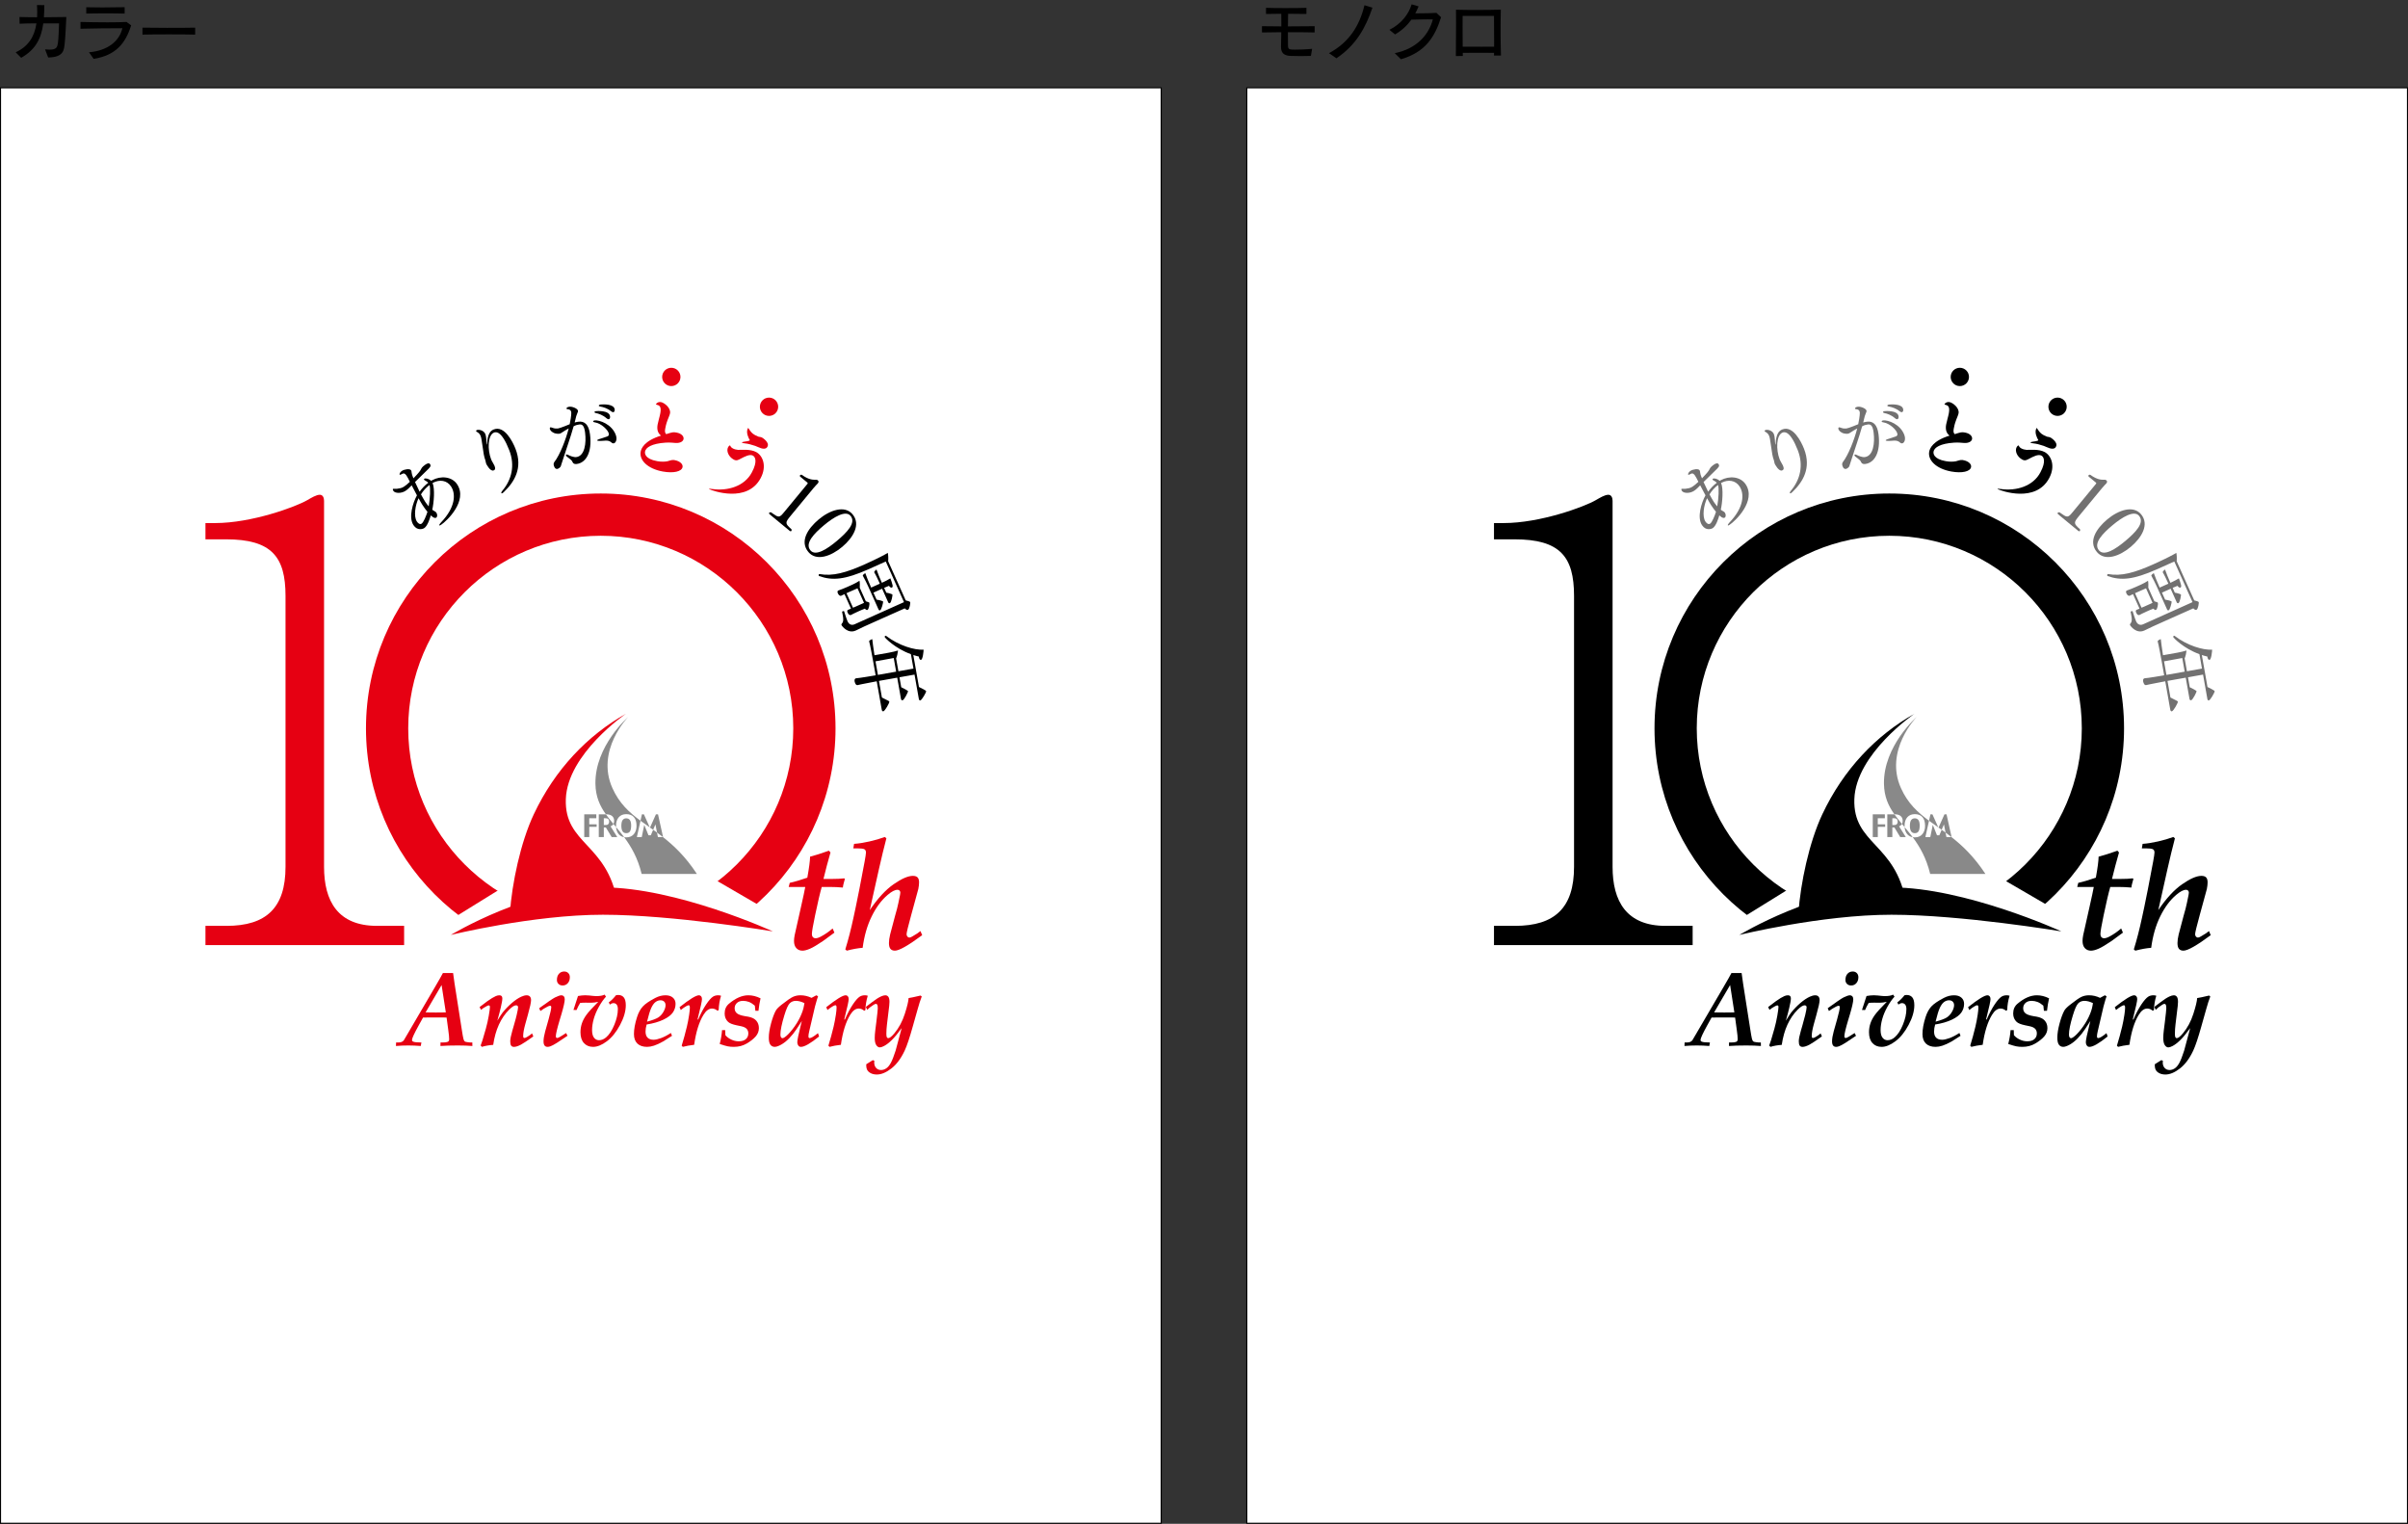 <!-- Generator: Adobe Illustrator 19.2.1, SVG Export Plug-In  -->
<svg version="1.1"
	 xmlns="http://www.w3.org/2000/svg" xmlns:xlink="http://www.w3.org/1999/xlink" xmlns:a="http://ns.adobe.com/AdobeSVGViewerExtensions/3.0/"
	 x="0px" y="0px" width="455.987px" height="288.507px" viewBox="0 0 455.987 288.507"
	 style="enable-background:new 0 0 455.987 288.507;" xml:space="preserve">
<rect x="0" y="0" width="455.987" height="288.507" fill="#333333" stroke="none"/>
<style type="text/css">
	.st0{fill:#FFFFFF;stroke:#000000;stroke-width:0.2;stroke-miterlimit:10;}
	.st1{fill:#E60012;}
	.st2{fill:#FFFFFF;}
	.st3{fill:none;}
	.st4{fill:#898989;}
	.st5{fill:#727171;}
	.st6{font-family:'RodinPro-DB-90ms-RKSJ-H';}
	.st7{font-size:12px;}
	.st8{font-family:'BookAntiqua-BoldItalic';}
	.st9{font-size:20px;}
	.st10{font-family:'RyuminPr5-Light-90ms-RKSJ-H';}
	.st11{font-size:114px;}
	.st12{letter-spacing:5;}
	.st13{font-size:29px;}
</style>
<defs>
</defs>
<rect x="0.1" y="16.62" class="st0" width="219.787" height="271.787"/>
<rect x="236.1" y="16.62" class="st0" width="219.787" height="271.787"/>
<g>
	<path d="M12.251,8.222c-0.144,1.127-0.084,2.626-3.13,2.662L8.533,9.349c0.336,0.036,0.624,0.048,0.875,0.048
		c1.319,0,1.439-0.492,1.559-1.259c0.108-0.684,0.192-2.735,0.216-3.718c-0.276,0-0.912,0-1.703,0c-0.396,0-0.828,0-1.284,0
		C7.813,7.31,6.722,9.409,4.011,10.944L2.968,9.9C5.354,8.809,6.53,6.95,6.902,4.419c-1.248,0.012-2.483,0.024-3.19,0.072
		L3.687,3.22c0.828,0.024,2.039,0.048,3.334,0.048c0.012-0.312,0.024-0.636,0.024-0.971c0-0.432-0.012-0.875-0.048-1.343
		l1.392,0.024c0,0.792-0.024,1.559-0.072,2.291c1.583,0,3.167-0.024,4.246-0.048C12.478,4.995,12.359,7.346,12.251,8.222z"/>
	<path d="M17.738,11.148L16.851,9.9c3.646-0.312,5.792-2.207,6.32-4.557c-1.871,0-6.249,0.036-7.928,0.096V4.156
		c1.427,0.036,3.322,0.072,5.085,0.072c1.391,0,2.698-0.024,3.634-0.072l0.875,0.647C23.747,8.257,21.912,10.476,17.738,11.148z
		 M16.335,2.573v-1.2c0.756,0.024,1.871,0.036,3.022,0.036c1.583,0,3.262-0.024,4.246-0.048v1.211
		C21.948,2.513,18.098,2.513,16.335,2.573z"/>
	<path d="M26.98,6.554V5.235c0.852,0.024,2.723,0.036,4.653,0.036c2.219,0,4.485-0.012,5.325-0.036v1.319
		C34.848,6.495,29.175,6.495,26.98,6.554z"/>
</g>
<g>
	<path d="M244.977,6.099c-0.36,0-0.721,0-1.092,0c0,1.007,0.012,1.883,0.012,2.507c0,0.587,0.168,0.755,0.756,0.779
		c0.132,0,0.348,0.012,0.6,0.012c0.779,0,2.039-0.036,3.215-0.156l-0.229,1.343c-1.331,0.048-2.482,0.048-3.874,0
		c-1.079-0.036-1.786-0.468-1.786-1.643c0-0.024,0-0.036,0-0.06c0.012-0.659,0.035-1.655,0.047-2.782
		c-1.475,0.012-2.866,0.024-3.658,0.048V4.959c0.768,0.024,2.147,0.036,3.67,0.036c0-0.768,0-1.583-0.012-2.387
		c-0.827,0-2.074,0.012-2.891,0.036V1.481c0.889,0.036,2.279,0.048,3.683,0.048c1.535,0,3.082-0.012,3.97-0.048v1.164
		c-0.744-0.024-1.943-0.036-3.466-0.036c-0.024,0.804-0.036,1.619-0.036,2.387c2.003,0,4.054-0.012,5.061-0.036v1.187
		C248.143,6.123,246.643,6.099,244.977,6.099z"/>
	<path d="M253.066,11.04l-1.403-0.972c3.79-2.027,5.78-5.169,6.716-9.079l1.512,0.468C258.607,5.211,256.82,8.521,253.066,11.04z"/>
	<path d="M265.282,11.22l-1.163-1.151c4.125-0.852,6.439-3.442,7.207-6.393c-0.299-0.012-0.623-0.012-0.971-0.012
		c-1.008,0-2.135,0.036-3.094,0.06c-0.768,1.067-1.775,2.027-3.083,2.794L263.1,5.643c2.303-1.127,3.693-3.059,4.209-4.822
		l1.32,0.384c-0.181,0.444-0.385,0.888-0.624,1.319c0.204,0,0.407,0,0.624,0c1.115,0,2.374-0.024,3.381-0.084l0.876,0.828
		C271.699,7.01,269.912,9.876,265.282,11.22z"/>
	<path d="M282.907,10.524c0-0.156,0.012-0.336,0.012-0.516c-1.392-0.024-4.186-0.024-5.925,0c0,0.18,0.012,0.372,0.012,0.588
		l-1.318,0.024c0.023-1.955,0.035-4.342,0.035-6.261c0-1.019,0-1.907-0.012-2.519c0.983,0.036,2.435,0.048,3.91,0.048
		c1.751,0,3.525-0.024,4.581-0.06c-0.024,0.995-0.048,2.446-0.048,4.018c0,1.559,0.023,3.238,0.072,4.678H282.907z M282.932,7.85
		c0-1.955-0.024-3.742-0.024-4.833c-1.212,0-4.821,0-5.937,0c0,0.516-0.012,1.2-0.012,1.979c0,1.116,0.012,2.435,0.023,3.838
		c0.959,0.012,2.303,0.012,3.563,0.012c0.911,0,1.774,0,2.387-0.012C282.932,8.497,282.932,8.173,282.932,7.85z"/>
</g>
<g>
	<g>
		<path class="st1" d="M113.76,101.439c20.102,0,36.457,16.355,36.457,36.457c0,20.103-16.355,36.458-36.457,36.458
			c-20.103,0-36.457-16.355-36.457-36.458C77.303,117.794,93.657,101.439,113.76,101.439 M113.76,93.439
			c-24.553,0-44.457,19.904-44.457,44.457c0,24.554,19.904,44.458,44.457,44.458s44.457-19.904,44.457-44.458
			C158.217,113.343,138.313,93.439,113.76,93.439L113.76,93.439z"/>
	</g>
	<polygon class="st2" points="172.877,188.342 62.377,188.342 115.893,155.223 	"/>
	<g>
		<path class="st1" d="M74.978,198.043l0.029-0.664h0.381c0.26,0,0.479-0.033,0.654-0.098s0.319-0.173,0.43-0.323l0.781-1.329
			l5.166-8.834c0.729-1.244,1.214-2.101,1.455-2.57h1.924c0.084,0.645,0.179,1.316,0.283,2.013l1.348,8.6
			c0.143,0.932,0.249,1.533,0.317,1.803s0.148,0.445,0.239,0.523s0.273,0.13,0.547,0.156l0.439,0.049
			c0.15,0.006,0.306,0.01,0.469,0.01l0.01,0.664c-0.794-0.065-1.712-0.098-2.754-0.098c-1.334,0-2.432,0.033-3.291,0.098l0.01-0.664
			h0.381c0.449,0,0.771-0.039,0.967-0.117c0.195-0.079,0.293-0.238,0.293-0.479c0-0.405-0.052-0.959-0.156-1.664l-0.333-2.466
			l-1.553-0.01l-2.902,0.01l-0.814,1.468c-0.854,1.546-1.28,2.473-1.28,2.779c0,0.15,0.078,0.258,0.235,0.323
			c0.248,0.104,0.762,0.157,1.543,0.157l-0.117,0.664c-0.801-0.065-1.589-0.098-2.364-0.098
			C76.532,197.945,75.754,197.978,74.978,198.043z M83.621,186.501l-3.032,5.184l1.927,0.02l1.908-0.02L83.621,186.501z"/>
		<path class="st1" d="M91.259,198.209l-0.244-0.254c0.136-0.352,0.25-0.674,0.341-0.967c0.312-1.063,0.529-1.809,0.652-2.239
			c0.221-0.789,0.404-1.604,0.549-2.449c0.145-0.844,0.217-1.393,0.217-1.647c0-0.196-0.075-0.295-0.225-0.295
			c-0.085,0-0.225,0.052-0.42,0.156c-0.397,0.208-0.749,0.436-1.055,0.684l-0.254-0.527l1.475-1.113
			c0.652-0.462,1.187-0.785,1.604-0.967c0.235-0.098,0.457-0.146,0.666-0.146c0.183,0,0.321,0.047,0.416,0.142
			c0.095,0.095,0.142,0.246,0.142,0.455c0,0.183-0.026,0.414-0.078,0.694c-0.144,0.742-0.3,1.426-0.469,2.051l-0.401,1.465
			c0.515-0.84,0.86-1.367,1.036-1.582c0.534-0.657,1.111-1.251,1.733-1.782c0.622-0.531,1.209-0.923,1.763-1.177
			c0.384-0.176,0.723-0.264,1.016-0.264c0.273,0,0.482,0.078,0.625,0.235c0.143,0.156,0.215,0.381,0.215,0.674
			c0,0.43-0.199,1.35-0.596,2.757l-0.497,1.789c-0.267,0.965-0.4,1.718-0.4,2.259c0,0.248,0.075,0.372,0.225,0.372
			c0.11,0,0.273-0.062,0.488-0.186c0.417-0.241,0.739-0.472,0.967-0.693l0.244,0.576c-1.152,0.827-1.93,1.344-2.333,1.553
			c-0.54,0.287-0.982,0.43-1.327,0.43c-0.241,0-0.42-0.078-0.537-0.235c-0.117-0.156-0.176-0.43-0.176-0.821
			c0-0.423,0.13-1.085,0.391-1.985l0.313-1.085c0.279-0.964,0.451-1.603,0.516-1.916c0.176-0.756,0.264-1.242,0.264-1.457
			c0-0.117-0.034-0.208-0.103-0.274c-0.068-0.065-0.161-0.098-0.278-0.098c-0.326,0-0.769,0.28-1.329,0.841
			c-0.775,0.776-1.416,1.714-1.92,2.816c-0.505,1.102-0.865,2.379-1.08,3.833C92.569,197.893,91.857,198.02,91.259,198.209z"/>
		<path class="st1" d="M102.333,191.422l-0.234-0.527c1.576-1.146,2.575-1.826,2.998-2.041c0.547-0.273,0.957-0.41,1.23-0.41
			c0.176,0,0.322,0.067,0.439,0.2s0.176,0.321,0.176,0.562c0,0.462-0.211,1.413-0.635,2.852l-0.32,1.055
			c-0.487,1.627-0.731,2.656-0.731,3.086c0,0.221,0.091,0.332,0.273,0.332c0.169,0,0.725-0.313,1.669-0.938l0.264,0.518
			l-2.021,1.348c-0.539,0.338-0.945,0.553-1.218,0.645c-0.188,0.072-0.364,0.107-0.527,0.107c-0.247,0-0.438-0.083-0.571-0.249
			c-0.133-0.166-0.2-0.435-0.2-0.806c0-0.488,0.104-1.113,0.313-1.875l0.654-2.324c0.329-1.166,0.494-1.924,0.494-2.275
			c0-0.169-0.075-0.254-0.225-0.254c-0.104,0-0.26,0.052-0.469,0.156C103.183,190.842,102.731,191.123,102.333,191.422z
			 M105.457,185.543c0-0.495,0.13-0.885,0.389-1.172s0.59-0.43,0.992-0.43c0.317,0,0.575,0.099,0.773,0.298s0.297,0.46,0.297,0.786
			c0,0.456-0.128,0.83-0.384,1.123s-0.585,0.439-0.987,0.439c-0.324,0-0.585-0.099-0.783-0.298
			C105.556,186.091,105.457,185.842,105.457,185.543z"/>
		<path class="st1" d="M108.592,191.217l0.859-2.636c0.514-0.092,0.973-0.138,1.377-0.138c0.273,0,0.524,0.013,0.752,0.04
			l0.732,0.079c0.221,0.026,0.407,0.039,0.557,0.039c0.749,0,1.286-0.095,1.611-0.284l0.273,0.381
			c-0.456,0.494-0.903,1.133-1.343,1.917c-0.439,0.784-0.765,1.554-0.977,2.312c-0.211,0.757-0.317,1.458-0.317,2.102
			c0,0.644,0.122,1.125,0.366,1.443c0.244,0.319,0.562,0.478,0.952,0.478c0.475,0,0.924-0.182,1.348-0.547
			c0.599-0.514,1.118-1.31,1.558-2.388S117,191.956,117,191.07c0-0.384-0.075-0.67-0.225-0.859s-0.352-0.283-0.605-0.283
			c-0.221,0-0.449,0.094-0.684,0.283l-0.205-0.42c0.26-0.189,0.524-0.421,0.791-0.698s0.449-0.49,0.547-0.64
			c0.143-0.045,0.29-0.068,0.439-0.068c0.462,0,0.819,0.155,1.069,0.464s0.376,0.802,0.376,1.479c0,1.126-0.361,2.368-1.084,3.726
			s-1.556,2.389-2.5,3.096s-1.813,1.06-2.607,1.06c-0.723,0-1.302-0.24-1.738-0.721c-0.436-0.48-0.654-1.163-0.654-2.046
			c0-0.578,0.088-1.133,0.264-1.666s0.458-1.069,0.845-1.608c0.387-0.54,1.141-1.371,2.261-2.495
			c-0.475,0.118-0.908,0.177-1.299,0.177l-1.104-0.01c-0.397,0-0.739,0.016-1.025,0.049c-0.299,0.495-0.527,0.944-0.684,1.348
			L108.592,191.217z"/>
		<path class="st1" d="M127.039,195.577l0.215,0.537l-1.66,1.057c-0.69,0.385-1.274,0.654-1.753,0.808s-0.913,0.23-1.304,0.23
			c-0.794,0-1.408-0.208-1.841-0.625s-0.649-1.017-0.649-1.799c0-0.912,0.192-1.975,0.576-3.187c0.273-0.86,0.643-1.541,1.108-2.043
			c0.465-0.501,1.258-1.042,2.378-1.623c0.631-0.326,1.27-0.489,1.914-0.489c0.592,0,1.058,0.148,1.396,0.445
			s0.508,0.686,0.508,1.168c0,0.586-0.167,1.129-0.503,1.627s-0.933,0.955-1.792,1.368c-0.859,0.414-1.92,0.722-3.183,0.924
			c-0.137,0.47-0.206,0.913-0.206,1.331c0,0.521,0.132,0.911,0.396,1.169c0.264,0.257,0.64,0.386,1.128,0.386
			c0.371,0,0.848-0.108,1.431-0.323C125.781,196.322,126.394,196.002,127.039,195.577z M122.528,193.438
			c1.011-0.274,1.716-0.538,2.115-0.792c0.398-0.254,0.729-0.614,0.994-1.08c0.264-0.466,0.396-0.882,0.396-1.247
			c0-0.28-0.086-0.505-0.26-0.674c-0.173-0.169-0.406-0.254-0.7-0.254c-0.32,0-0.626,0.104-0.92,0.313s-0.564,0.575-0.813,1.1
			C123.093,191.328,122.822,192.207,122.528,193.438z"/>
		<path class="st1" d="M129.301,198.209l-0.215-0.225c0.359-1.16,0.689-2.366,0.989-3.618c0.156-0.652,0.3-1.408,0.43-2.268
			c0.085-0.58,0.127-1.017,0.127-1.311c0-0.176-0.02-0.296-0.059-0.362c-0.039-0.065-0.091-0.098-0.156-0.098
			c-0.098,0-0.248,0.055-0.449,0.166c-0.332,0.182-0.684,0.43-1.055,0.742l-0.234-0.537c1.895-1.504,3.122-2.256,3.682-2.256
			c0.163,0,0.298,0.063,0.405,0.191c0.107,0.127,0.161,0.305,0.161,0.533c0,0.358-0.238,1.469-0.714,3.333l-0.127,0.518h0.127
			c0.482-1.114,0.979-2.054,1.489-2.82c0.511-0.766,0.953-1.266,1.324-1.5c0.273-0.169,0.599-0.254,0.977-0.254
			c0.182,0,0.361,0.029,0.537,0.088c-0.267,0.853-0.417,1.755-0.449,2.706l-0.225,0.137c-0.319-0.28-0.665-0.42-1.036-0.42
			c-0.592,0-1.13,0.395-1.612,1.183c-0.833,1.35-1.423,3.244-1.769,5.682C130.617,197.916,129.9,198.046,129.301,198.209z"/>
		<path class="st1" d="M136.287,197.662c0.234-0.899,0.381-1.772,0.439-2.619h0.605l0.029,0.948c0.28,0.339,0.651,0.618,1.113,0.836
			c0.462,0.219,0.931,0.328,1.406,0.328c0.599,0,1.053-0.137,1.362-0.411s0.464-0.635,0.464-1.085c0-0.346-0.104-0.632-0.313-0.86
			s-0.563-0.395-1.064-0.499l-0.84-0.176c-0.788-0.163-1.325-0.378-1.611-0.645c-0.436-0.404-0.654-0.932-0.654-1.584
			c0-0.775,0.267-1.388,0.801-1.838c1.263-1.076,2.494-1.613,3.691-1.613c0.377,0,0.758,0.047,1.143,0.142
			c0.384,0.095,0.771,0.24,1.162,0.435c-0.163,0.691-0.293,1.476-0.391,2.355h-0.586l-0.107-0.968
			c-0.391-0.339-0.765-0.575-1.123-0.708c-0.358-0.134-0.726-0.201-1.104-0.201c-0.482,0-0.868,0.132-1.157,0.396
			s-0.435,0.598-0.435,1.002c0,0.398,0.14,0.714,0.42,0.948c0.273,0.241,0.797,0.427,1.572,0.558l0.547,0.088
			c0.684,0.117,1.198,0.365,1.543,0.743c0.338,0.378,0.508,0.854,0.508,1.428c0,0.586-0.202,1.111-0.605,1.574
			c-0.404,0.462-0.965,0.907-1.685,1.334c-0.719,0.427-1.535,0.64-2.446,0.64c-0.43,0-0.812-0.033-1.147-0.098
			C137.49,198.046,136.977,197.896,136.287,197.662z"/>
		<path class="st1" d="M154.896,195.611l0.205,0.635c-1.623,1.309-2.761,1.963-3.415,1.963c-0.215,0-0.375-0.068-0.479-0.205
			c-0.15-0.189-0.225-0.424-0.225-0.704c0-0.391,0.228-1.492,0.684-3.304l0.176-0.694c-0.794,1.251-1.344,2.063-1.65,2.434
			c-0.508,0.625-0.988,1.121-1.44,1.486c-0.453,0.365-0.903,0.639-1.353,0.821c-0.267,0.111-0.495,0.166-0.683,0.166
			c-0.352,0-0.628-0.134-0.83-0.401s-0.303-0.713-0.303-1.339c0-0.75,0.142-1.649,0.425-2.698c0.283-1.049,0.584-1.86,0.903-2.434
			c0.169-0.3,0.527-0.665,1.074-1.095c1.042-0.821,1.775-1.326,2.202-1.515s0.89-0.284,1.391-0.284c0.358,0,0.713,0.041,1.064,0.122
			c0.351,0.082,0.696,0.204,1.035,0.367l0.911-0.489l0.322,0.195c-0.052,0.124-0.121,0.326-0.205,0.606l-0.371,1.31l-1.098,4.703
			c-0.098,0.411-0.147,0.727-0.147,0.948c0,0.229,0.078,0.342,0.235,0.342C153.604,196.549,154.128,196.236,154.896,195.611z
			 M152.331,189.928c-0.293-0.143-0.575-0.251-0.845-0.323s-0.532-0.107-0.786-0.107c-0.449,0-0.832,0.152-1.147,0.455
			c-0.316,0.303-0.659,1.068-1.03,2.293c-0.495,1.623-0.742,2.836-0.742,3.638c0,0.229,0.039,0.399,0.117,0.514
			c0.078,0.114,0.169,0.171,0.273,0.171c0.098,0,0.231-0.055,0.4-0.167c0.436-0.293,0.943-0.81,1.522-1.55
			c0.58-0.74,1.058-1.509,1.436-2.308c0.377-0.799,0.615-1.508,0.713-2.127L152.331,189.928z"/>
		<path class="st1" d="M157.084,198.209l-0.215-0.225c0.359-1.16,0.689-2.366,0.989-3.618c0.156-0.652,0.3-1.408,0.43-2.268
			c0.085-0.58,0.127-1.017,0.127-1.311c0-0.176-0.02-0.296-0.059-0.362c-0.039-0.065-0.091-0.098-0.156-0.098
			c-0.098,0-0.248,0.055-0.449,0.166c-0.332,0.182-0.684,0.43-1.055,0.742l-0.234-0.537c1.895-1.504,3.122-2.256,3.682-2.256
			c0.163,0,0.298,0.063,0.405,0.191c0.107,0.127,0.161,0.305,0.161,0.533c0,0.358-0.238,1.469-0.714,3.333l-0.127,0.518h0.127
			c0.482-1.114,0.979-2.054,1.489-2.82c0.511-0.766,0.953-1.266,1.324-1.5c0.273-0.169,0.599-0.254,0.977-0.254
			c0.182,0,0.361,0.029,0.537,0.088c-0.267,0.853-0.417,1.755-0.449,2.706l-0.225,0.137c-0.319-0.28-0.665-0.42-1.036-0.42
			c-0.592,0-1.13,0.395-1.612,1.183c-0.833,1.35-1.423,3.244-1.769,5.682C158.4,197.916,157.684,198.046,157.084,198.209z"/>
		<path class="st1" d="M164.041,201.5l1.24-0.781l0.293,0.127c-0.02,0.131-0.029,0.239-0.029,0.324c0,0.425,0.12,0.769,0.361,1.031
			c0.241,0.262,0.553,0.393,0.937,0.393c0.332,0,0.657-0.104,0.975-0.313c0.319-0.208,0.611-0.559,0.878-1.051
			c0.267-0.493,0.567-1.26,0.9-2.303c0.386-1.375,0.769-2.8,1.148-4.273c-0.71,0.983-1.334,1.738-1.872,2.266
			s-1.031,0.905-1.48,1.133c-0.332,0.169-0.593,0.254-0.782,0.254c-0.26,0-0.487-0.145-0.679-0.435
			c-0.192-0.29-0.288-0.745-0.288-1.364c0-0.372,0.036-0.854,0.107-1.447l0.195-1.545c0.182-1.492,0.273-2.356,0.273-2.591
			c0-0.358-0.031-0.591-0.093-0.699c-0.062-0.108-0.151-0.162-0.269-0.162c-0.111,0-0.27,0.072-0.479,0.215
			c-0.514,0.332-0.902,0.638-1.162,0.918l-0.254-0.557c0.078-0.052,0.455-0.338,1.131-0.859s1.245-0.889,1.708-1.104
			c0.339-0.156,0.62-0.234,0.842-0.234c0.248,0,0.442,0.096,0.583,0.289s0.21,0.51,0.21,0.953c0,0.222-0.016,0.473-0.049,0.753
			l-0.421,3.49c-0.079,0.632-0.118,1.245-0.118,1.838c0,0.313,0.033,0.523,0.098,0.631c0.065,0.107,0.149,0.161,0.253,0.161
			c0.273,0,0.663-0.306,1.169-0.918c0.858-1.029,1.514-2.252,1.969-3.672c0.455-1.419,0.695-2.418,0.721-2.998
			c0.384-0.052,1.138-0.211,2.264-0.479l0.225,0.176c-0.26,0.67-0.518,1.468-0.771,2.393l-0.938,3.32
			c-0.586,2.096-1.09,3.604-1.514,4.521c-0.703,1.504-1.546,2.637-2.529,3.398s-1.898,1.143-2.744,1.143
			c-0.43,0-0.801-0.077-1.113-0.229s-0.541-0.347-0.684-0.581s-0.215-0.553-0.215-0.957V201.5z"/>
	</g>
	<g>
		<path class="st1" d="M38.906,178.947v-3.648h3.99c7.524,0,11.172-3.42,11.172-11.172v-51.299c0-7.41-2.622-10.716-11.286-10.716
			h-3.876v-3.078h1.824c6.954,0,15.276-3.078,17.442-4.332c0.798-0.456,1.71-1.026,2.394-1.026c0.57,0,0.798,0.57,0.798,1.14v69.311
			c0,6.498,2.622,11.172,10.032,11.172h5.13v3.648H38.906z"/>
	</g>
	<g>
		<path class="st1" d="M157.667,175.79l0.34,0.793l-2.124,1.558c-1.095,0.746-1.93,1.241-2.503,1.487s-1.048,0.368-1.424,0.368
			c-0.48,0-0.867-0.161-1.16-0.481s-0.439-0.774-0.439-1.359c0-0.312,0.04-0.675,0.121-1.09c0.08-0.416,0.474-2.171,1.182-5.268
			c0.458-2.03,0.733-3.318,0.826-3.866h-3.134l0.198-0.779c0.906-0.198,2.016-0.524,3.328-0.977
			c0.338-1.869,0.512-3.195,0.522-3.979c1.01-0.264,2.199-0.642,3.567-1.133l0.297,0.34c-0.48,1.662-0.923,3.333-1.329,5.013h1.459
			c1.058,0,1.885-0.038,2.48-0.113l0.113,0.113l-0.198,0.722c-0.095,0.321-0.156,0.623-0.184,0.906
			c-0.832-0.076-1.658-0.113-2.48-0.113h-1.516c-0.321,1.095-0.74,2.884-1.258,5.367c-0.406,1.926-0.609,3.115-0.609,3.568
			c0,0.246,0.066,0.437,0.198,0.573c0.132,0.137,0.297,0.206,0.496,0.206c0.283,0,0.632-0.113,1.048-0.34
			C156.289,176.871,157.016,176.365,157.667,175.79z"/>
		<path class="st1" d="M160.352,179.995l-0.283-0.241c0.557-1.793,1.071-3.79,1.543-5.99l0.431-2.011
			c0.368-1.708,0.929-4.583,1.683-8.624c0.169-0.925,0.254-1.496,0.254-1.713c0-0.302-0.099-0.51-0.297-0.623
			s-0.646-0.17-1.345-0.17h-0.75l0.142-0.85c0.85-0.057,1.817-0.208,2.904-0.453s2.059-0.529,2.918-0.85l0.297,0.255
			c-0.462,1.756-0.935,3.705-1.416,5.848l-1.732,7.746c1.492-2.214,2.999-3.848,4.519-4.903c1.521-1.055,2.734-1.583,3.641-1.583
			c0.406,0,0.704,0.097,0.893,0.291s0.283,0.508,0.283,0.943c0,0.359-0.047,0.775-0.142,1.248c-0.047,0.218-0.312,1.187-0.793,2.907
			l-0.543,1.984c-0.592,2.146-0.887,3.37-0.887,3.672c0,0.18,0.054,0.331,0.162,0.454c0.108,0.123,0.232,0.184,0.374,0.184
			c0.131,0,0.315-0.071,0.55-0.212c0.717-0.406,1.232-0.746,1.543-1.02l0.326,0.779c-2.637,1.954-4.359,2.931-5.166,2.931
			c-0.376,0-0.658-0.116-0.846-0.347s-0.282-0.593-0.282-1.085c0-0.454,0.076-1.001,0.227-1.645l0.947-3.573l0.362-1.304
			c0.148-0.577,0.336-1.441,0.563-2.595c0.038-0.217,0.057-0.364,0.057-0.439c0-0.161-0.05-0.291-0.149-0.39
			s-0.229-0.149-0.39-0.149c-0.482,0-1.102,0.321-1.858,0.964c-1.173,0.993-2.182,2.352-3.029,4.076
			c-0.847,1.725-1.416,3.708-1.709,5.948C162.455,179.523,161.455,179.702,160.352,179.995z"/>
	</g>
	<g>
		<path id="SVGID_x5F_1_x5F__2_" class="st3" d="M78.463,102.324c0,0,36.852-31.884,70.831-1.145
			c18.566,16.794,14.446,48.538,14.446,48.538"/>
		<path d="M83.516,99.368c-0.188,0.123-0.293,0.154-0.325,0.104c-0.05-0.075,0.073-0.299,0.381-0.624
			c2.666-2.807,2.767-5.323,1.851-6.731c-0.785-1.208-2.186-1.353-3.392-0.73c-0.037,0.024-0.084,0.037-0.121,0.061
			c0.475,1.087,0.244,3.761-0.055,5.063c0.075,0.06,0.141,0.106,0.228,0.157l0.261,0.153c0.128,0.06,0.227,0.156,0.301,0.27
			c0.212,0.327,0.182,0.776-0.044,0.923c-0.365,0.237-0.97-0.389-1.022-0.444c-0.174,0.614-0.623,2.015-1.239,2.416
			c-0.252,0.163-1.313,0.567-2.049-0.565c-0.965-1.484-0.118-4.2,0.664-5.638c-0.326-0.612-0.664-1.269-0.998-1.893l-0.51,0.51
			c-0.193,0.198-0.415,0.379-0.655,0.534c-0.83,0.54-1.998,0.477-2.3,0.011c-0.091-0.138-0.146-0.334-0.071-0.384
			c0.013-0.008,0.033-0.003,0.046-0.012c0.167-0.019,0.416,0.034,0.695-0.004c0.57-0.085,0.892-0.114,1.345-0.409
			c0.264-0.171,0.704-0.512,1.104-0.915l-0.114-0.23c-0.15-0.314-0.321-0.632-0.51-0.921c-0.105-0.164-0.4-0.616-0.841-0.331
			c-0.213,0.14-0.422,0.204-0.479,0.116c-0.041-0.063,0.038-0.437,0.439-0.698c0.479-0.311,1.5-0.473,1.729-0.122
			c0.058,0.088,0.098,0.205,0.101,0.347c-0.006,0.075,0.023,0.146,0.039,0.225c0.008,0.066,0.023,0.146,0.047,0.238
			c0.048,0.183,0.149,0.422,0.271,0.719c0.973-1.009,1.327-1.453,1.447-1.765c0.167-0.376,0.628-0.712,0.805-0.827
			c0.653-0.425,0.821-0.194,0.904-0.068c0.236,0.365-0.059,0.628-0.685,1.232c-0.543,0.514-1.722,1.674-2.176,2.13
			c0.26,0.565,0.563,1.226,0.869,1.833c0.461-0.64,1.009-1.229,1.638-1.691c-0.106-0.109-0.206-0.206-0.342-0.279
			c-0.348-0.204-0.404-0.238-0.446-0.301c-0.049-0.075-0.022-0.146,0.04-0.187c0.214-0.139,0.861-0.023,1.281,0.401
			c0.075-0.049,0.146-0.077,0.209-0.118c1.596-0.876,3.745-0.735,4.743,0.799C88.599,94.828,84.647,98.631,83.516,99.368z
			 M79.997,95.607c-0.212-0.327-0.466-0.771-0.738-1.274c-0.618,1.279-0.963,3.418-0.325,4.399c0.18,0.276,0.546,0.647,0.897,0.418
			c0.365-0.237,0.857-1.435,1.116-2.247C80.652,96.559,80.341,96.135,79.997,95.607z M79.717,93.606
			c0.313,0.566,0.578,1.055,0.767,1.345c0.017,0.025,0.344,0.528,0.692,0.927c0.275-1.503,0.368-3.478,0.154-4.055
			C80.672,92.324,80.102,92.962,79.717,93.606z"/>
		<path d="M97.616,84.97c1.429,3.663-0.222,6.288-2.203,8.188c-0.126,0.13-0.241,0.207-0.325,0.24s-0.143,0.007-0.159-0.035
			c-0.027-0.069,0.03-0.253,0.219-0.472c1.727-2.059,2.418-4.744,1.29-7.639c-1.444-3.705-2.508-3.499-2.886-3.353
			c-1.202,0.469-1.257,3.261-0.554,5.064c0.152,0.391,0.428,0.767,0.608,1.148c0.017,0.042,0.043,0.112,0.065,0.168
			c0.24,0.615-0.054,0.729-0.207,0.79c-0.615,0.24-1.351-1.149-1.405-1.289c-0.064-0.167-0.076-0.404-0.139-0.605
			c-0.278-0.794-0.334-1.143-0.643-3.341c-0.077-0.486-0.118-0.921-0.26-1.284c-0.12-0.307-0.318-0.568-0.665-0.755
			c-0.122-0.065-0.177-0.125-0.198-0.181c-0.044-0.111,0.138-0.183,0.193-0.204c0.308-0.12,1.276,0.05,1.56,0.777
			c0.125,0.322,0.155,0.729,0.191,1.069c0.028,0.279,0.02,0.588,0.076,0.856c0.005,0.014,0.011,0.028,0.011,0.028
			c0.011,0.028,0.017,0.042,0.03,0.036s0.022-0.025,0.021-0.073c0.073-2.042,0.702-2.577,1.275-2.801
			C95.498,80.529,97.055,83.53,97.616,84.97z"/>
		<path d="M109.207,87.848c-0.298,0.037-0.604,0-0.764-0.313c-0.058-0.099-0.101-0.199-0.158-0.298
			c-0.091-0.125-0.158-0.177-0.961-0.803c-0.102-0.093-0.157-0.177-0.166-0.251c-0.01-0.074,0.029-0.124,0.118-0.136
			c0.06-0.007,0.152,0.012,0.281,0.071c0.354,0.183,1.087,0.484,1.563,0.425c1.622-0.201,1.922-2.656,1.678-4.62
			c-0.156-1.265-0.504-1.63-1.055-1.562c-0.356,0.044-0.681,0.115-1.12,0.35c-0.629,2.239-1.388,4.282-2.093,6.515
			c-0.064,0.204-0.242,0.725-0.306,0.944c-0.063,0.34-0.516,0.593-0.694,0.615c-0.462,0.058-0.653-0.523-0.694-0.851
			c-0.017-0.134,0.035-0.322,0.113-0.422c1.108-1.421,2.212-4.338,2.742-6.398c-0.411,0.217-1.015,0.594-1.166,0.704
			c-0.224,0.148-0.404,0.277-0.672,0.31c-0.224,0.028-0.717-0.047-0.925-0.142c-0.752-0.346-0.805-0.762-0.81-0.807
			c-0.022-0.179,0.043-0.262,0.117-0.271c0.015-0.001,0.029-0.004,0.045-0.006c0.138,0.013,0.313,0.083,0.438,0.127
			c0.331,0.11,0.636,0.133,0.919,0.098c0.416-0.052,2.041-0.722,2.241-0.807c0.343-1.628,0.306-2.168,0.294-2.257
			c-0.055-0.447-0.404-0.584-0.661-0.583c-0.167-0.01-0.234-0.062-0.242-0.122c-0.021-0.178,0.278-0.321,0.546-0.354
			c0.551-0.068,1.584,0.347,1.638,0.779c0.015,0.119-0.03,0.246-0.092,0.359c-0.037,0.065-0.186,0.447-0.238,0.634l-0.303,1.216
			c0.263-0.078,0.514-0.125,0.737-0.152c1.101-0.136,1.934,0.486,2.171,2.405C112.157,85.684,110.948,87.632,109.207,87.848z
			 M116.724,82.791c0.093,0.744-0.269,1.121-0.521,1.152c-0.119,0.015-0.259-0.013-0.38-0.134c-0.221-0.199-0.557-0.475-1.494-0.358
			c-0.045,0.005-1.227,0.106-1.248-0.072c-0.008-0.06,0.103-0.149,0.335-0.223c0.42-0.142,1.135-0.352,1.596-0.53
			c0.231-0.089,0.314-0.266,0.29-0.459c-0.09-0.729-1.472-2.008-2.597-2.186c-0.354-0.047-0.382-0.149-0.385-0.179
			c-0.012-0.089,0.083-0.176,0.292-0.202c0.878-0.109,3.274,0.696,4.02,2.81C116.676,82.525,116.707,82.657,116.724,82.791z
			 M115.522,78.831c0.033,0.268-0.056,0.521-0.265,0.546c-0.104,0.013-0.247-0.045-0.417-0.19c-0.663-0.597-1.468-0.875-2.04-0.986
			c-0.14-0.028-0.224-0.093-0.23-0.152c-0.012-0.089,0.083-0.177,0.292-0.203C112.951,77.835,115.373,77.625,115.522,78.831z
			 M116.403,77.527c0.031,0.253-0.061,0.491-0.268,0.517c-0.104,0.013-0.248-0.045-0.415-0.175
			c-0.689-0.565-1.442-0.789-2.092-0.905c-0.154-0.026-0.237-0.091-0.245-0.15c-0.011-0.089,0.142-0.199,0.335-0.223
			C114.271,76.538,116.27,76.456,116.403,77.527z"/>
		<path class="st1" d="M124.522,80.404c0.121-0.664,0.392-1.484,0.513-2.147c0.003-0.015,0.005-0.029,0.011-0.059
			c0.241-1.328-0.285-1.454-0.604-1.542c-0.146-0.042-0.233-0.058-0.22-0.132c0.019-0.104,0.379-0.495,0.955-0.39
			c0.619,0.113,1.887,1.105,1.704,2.109c-0.064,0.354-0.252,0.716-0.432,1.202c-0.323,0.855-0.403,1.298-0.49,1.771
			c-0.094,0.516-0.009,0.806,0.203,0.982c1.182-0.38,1.311-0.417,1.945-0.301c0.974,0.177,1.419,0.746,1.33,1.232
			c-0.074,0.413-0.568,0.781-1.461,0.74c-0.485-0.012-1.014-0.124-1.939-0.063c-2.653,0.173-3.752,0.934-3.889,1.686
			c-0.062,0.339-0.055,1.393,2.291,1.819c0.812,0.147,1.458,0.113,1.948,0.019c0.27-0.058,0.815-0.293,1.201-0.239
			c0.059,0.011,0.118,0.021,0.177,0.032c1.034,0.188,1.582,0.776,1.485,1.307c-0.155,0.855-1.714,1.212-3.751,0.842
			c-2.921-0.531-4.465-2.184-4.181-3.748c0.107-0.59,0.649-2.062,3.861-3.047C124.699,82.113,124.333,81.528,124.522,80.404z"/>
		<path class="st1" d="M134.338,92.626c-0.066-0.035-0.093-0.049-0.086-0.062c0.021-0.04,0.189-0.036,0.617,0.022
			c3.004,0.425,6.124-0.549,7.499-3.132c0.007-0.014,0.007-0.014,0.014-0.027c1.121-2.107,0.612-2.939,0.175-3.171
			c-0.582-0.31-1.528,0.189-2.284,0.586c-0.442,0.224-0.777,0.47-1.319,0.181c-0.995-0.529-1.456-1.642-1.083-2.344
			c0.135-0.251,0.332-0.368,0.358-0.353c0.054,0.028,0.084,0.129,0.155,0.252c0.083,0.129,0.229,0.241,0.401,0.333
			c0.291,0.155,0.651,0.244,0.979,0.267c0.604,0.015,2.294-0.19,3.421,0.409c1.258,0.67,2.073,2.651,0.854,4.943
			C141.5,95.3,134.894,92.923,134.338,92.626z M141.973,83.362c0.021-0.04-0.012-0.074-0.037-0.122
			c-0.129-0.205-0.751-1.335-0.314-2.157c0.021-0.04,0.028-0.053,0.056-0.039c0.053,0.028,0.11,0.11,0.2,0.261
			c0.266,0.396,0.498,0.758,1.135,1.097c0.172,0.091,0.378,0.184,0.617,0.277c0.199,0.072,0.369,0.009,0.713,0.192
			c0.066,0.035,1.414,0.889,0.991,1.684c-0.028,0.053-0.063,0.119-0.105,0.165c-0.532,0.618-1.728-0.138-2.221-0.299
			c-0.705-0.239-1.299-0.402-2.035-0.488c-0.221-0.032-0.375-0.063-0.441-0.099c-0.039-0.021-0.046-0.042-0.031-0.068
			c0.028-0.052,0.197-0.116,0.508-0.155C141.007,83.612,141.889,83.521,141.973,83.362z"/>
		<path d="M149.854,100.536c-0.058,0.07-0.185,0.082-0.323-0.033l-3.772-3.113c-0.139-0.115-0.159-0.23-0.093-0.311
			c0.048-0.058,0.16-0.101,0.322-0.084c1.465,1.053,1.574,1.085,2.463,0.01l4.459-5.403c0.066-0.081,0.059-0.166,0.001-0.213
			l-1.354-1.118c-0.127-0.104-0.116-0.212-0.049-0.293c0.066-0.081,0.21-0.137,0.345-0.065c1.227,0.896,2.083,0.941,2.528,0.92
			c0.201-0.008,0.329-0.021,0.502,0.123c0.197,0.162,0.123,0.393-0.011,0.555c-0.01,0.012-0.02,0.023-0.029,0.035
			c-0.183,0.199-0.456,0.459-0.78,0.853l-4.355,5.276c-1.079,1.307-1.056,1.443,0.168,2.531
			C149.93,100.327,149.911,100.467,149.854,100.536z"/>
		<path d="M153.082,104.52c-1.672-1.987-0.167-4.392,1.945-6.17c2.112-1.778,4.932-2.74,6.41-0.983
			c1.614,1.917,0.145,4.411-1.945,6.169C157.38,105.314,154.6,106.322,153.082,104.52z M161.061,97.664
			c-0.937-1.113-3.183,0.228-5.064,1.813c-1.825,1.537-3.657,3.393-2.525,4.735c0.976,1.16,3.174-0.26,5.011-1.807
			C160.387,100.801,162.172,98.984,161.061,97.664z"/>
		<path d="M171.933,115.458c-0.165,0.074-0.382-0.042-0.6-0.273c-0.28,0.109-2.196,0.969-4.044,1.798
			c-1.834,0.823-3.614,1.621-3.614,1.621c-0.45,0.203-1.027,0.494-1.569,0.753c-0.013,0.006-0.04,0.019-0.054,0.024
			c-1.506,0.676-2.617-0.849-2.696-1.026c-0.05-0.11-0.006-0.196,0.044-0.267c0.226-0.232,0.285-0.539,0.276-0.815
			c0-0.476-0.134-0.958-0.215-1.432c-0.013-0.027,0.036-0.065,0.091-0.09c0.109-0.049,0.278-0.076,0.289-0.014
			c0.296,0.952,0.53,1.62,0.652,1.894c0.252,0.562,0.737,0.837,1.34,0.567l9.348-4.194l-3.45-7.692l-3.34,1.498
			c-4.392,1.938-6.738,2.168-9.285,1.255c-0.04-0.015-0.052-0.042-0.064-0.07c-0.043-0.096-0.002-0.262,0.08-0.299
			c0.027-0.012,0.041-0.018,0.061-0.011c2.492,0.461,5.02-0.246,8.633-1.867c2.437-1.093,3.865-1.865,4.3-2.143
			c0.084,0.406,0.124,1.046,0.068,1.581l3.328,7.419c0.286,0.052,0.803,0.215,0.853,0.324
			C172.406,114.095,172.274,115.305,171.933,115.458z M164.263,115.479c-0.123,0.056-0.281-0.005-0.486-0.242
			c-0.327,0.114-0.765,0.311-0.765,0.311l-0.562,0.252c-0.26,0.116-0.678,0.32-0.815,0.382c-0.149,0.068-0.384,0.206-0.493,0.254
			c-0.097,0.043-0.381,0.105-0.627-0.442c-0.129-0.287-0.088-0.453,0.076-0.527c0.082-0.037,0.417-0.17,0.513-0.213l0.041-0.019
			l-1.228-2.738l-0.247,0.111c-0.109,0.049-0.281,0.143-0.363,0.18c-0.246,0.111-0.505-0.136-0.64-0.437
			c-0.128-0.287-0.095-0.467,0.07-0.542c0.014-0.006,0.026-0.012,0.041-0.018c0.306-0.088,1.275-0.49,1.591-0.631l1.081-0.485
			c0.369-0.166,0.994-0.496,1.307-0.717c0.073,0.312,0.081,0.917,0.052,1.325l1.147,2.56c0.537,0.17,0.642,0.221,0.666,0.276
			C164.702,114.295,164.537,115.356,164.263,115.479z M163.614,114.142l-1.233-2.751c-0.507,0.227-1.663,0.729-1.663,0.729
			l-0.424,0.191l1.233,2.751c0.212-0.079,0.417-0.17,0.472-0.195L163.614,114.142z M166.678,115.546
			c-0.109,0.05-0.242,0.01-0.31-0.141l-1.959-4.366c-0.221-0.493-0.766-1.597-1.035-2.052c0.027-0.16,0.326-0.409,0.478-0.477
			c0.153,0.49,0.732,1.891,1.095,2.698l0.018,0.041l1.644-0.736l-0.136-0.302c-0.221-0.492-0.658-1.431-0.941-1.879
			c0.055-0.172,0.286-0.425,0.45-0.498c0.154,0.49,0.647,1.699,1.01,2.506l0.246-0.11c0.315-0.141,0.96-0.464,1.367-0.729
			c0.147,0.329,0.354,1.009,0.416,1.293c0.051,0.224-0.004,0.396-0.127,0.451c-0.137,0.062-0.341-0.027-0.558-0.326
			c-0.128,0.042-0.484,0.201-0.915,0.378l0.411,0.917c0.527,0.076,1.136,0.296,1.161,0.351c0.049,0.11-0.184,1.496-0.485,1.631
			c-0.109,0.049-0.248-0.004-0.315-0.155l-1.154-2.573l-1.643,0.737l0.596,1.327c0.721,0.104,1.202,0.299,1.222,0.34
			C167.291,114.055,166.91,115.442,166.678,115.546z"/>
		<path d="M167.269,134.682c-0.132,0.023-0.259-0.091-0.293-0.283l-0.958-5.404l-0.104,0.018c-0.592,0.105-2.313,0.441-2.769,0.537
			c-0.206,0.037-0.585,0.135-0.763,0.166c-0.369,0.065-0.528-0.576-0.552-0.709c-0.056-0.31,0.041-0.541,0.277-0.583l0.016-0.002
			c0.691-0.046,3.189-0.475,3.485-0.527l0.206-0.037l-0.438-2.465c-0.123-0.694-0.63-3.467-0.801-4
			c0.065-0.149,0.44-0.353,0.603-0.381c0.023,0.392,0.23,1.817,0.419,3.048l2.761-0.49c0.605-0.107,1.277-0.272,1.694-0.407
			c-0.042,0.449-0.167,1.034-0.359,1.495l0.433,2.436l2.85-0.505l-0.484-2.731c-3.027-1.093-4.938-3.114-4.962-3.247
			c-0.019-0.104,0.066-0.225,0.154-0.241c0.045-0.008,0.077,0.001,0.111,0.025c2.416,1.856,5.418,2.725,7.104,2.609
			c-0.013,0.276-0.126,1.865-0.51,1.933c-0.163,0.029-0.317-0.157-0.38-0.511c-0.009-0.044-0.014-0.074-0.021-0.118
			c-0.333-0.078-0.685-0.168-1.041-0.288l1.073,6.054c0.263,0.106,1.336,0.662,1.356,0.78c0.04,0.221-0.822,1.714-1.103,1.764
			c-0.134,0.024-0.245-0.093-0.276-0.271l-0.82-4.622l-2.85,0.505l0.335,1.89c0.23,0.096,1.27,0.627,1.293,0.761
			c0.016,0.088-0.697,1.646-1.052,1.709c-0.134,0.024-0.258-0.076-0.289-0.254l-0.715-4.03l-3.455,0.613l0.558,3.145
			c1.385,0.683,1.388,0.698,1.403,0.787C168.447,133.072,167.58,134.627,167.269,134.682z M169.699,127.169l-0.458-2.584
			l-3.452,0.628l0.455,2.569L169.699,127.169z"/>
	</g>
	<path class="st1" d="M85.369,177.018c0,0,14.85-9,28.8-9s32.175,8.325,32.175,8.325s-18.9-3.15-32.175-3.15
		S85.369,177.018,85.369,177.018z"/>
	<g>
		<g>
			<path class="st1" d="M116.9,170.768l-20.346,2.11c0.396-5.62,2.012-13.358,4.522-18.692c3.999-8.498,10.201-14.972,17.462-19.048
				c0,0-11.104,7.583-11.391,16.167C106.86,159.888,114.993,159.64,116.9,170.768z"/>
		</g>
		<path class="st4" d="M112.983,156.074v0.476h-1.396v1.938h-0.953v-4.306h2.288v0.743h-1.34v1.149H112.983z"/>
		<g>
			<path class="st4" d="M119.295,157.406c0.145-0.23,0.219-0.583,0.223-1.058c0.004-0.469-0.07-0.82-0.222-1.053
				c-0.151-0.232-0.385-0.351-0.701-0.355c-0.303-0.004-0.533,0.107-0.693,0.332c-0.159,0.225-0.24,0.584-0.24,1.075
				c0,0.459,0.076,0.809,0.226,1.046c0.15,0.237,0.386,0.355,0.707,0.355C118.917,157.75,119.151,157.635,119.295,157.406z"/>
			<path class="st4" d="M123.09,156.687c-0.017-0.011-0.032-0.023-0.048-0.033l0.031,0.07L123.09,156.687z"/>
			<path class="st4" d="M125.536,158.487h-0.953l-0.165-0.847c-0.248-0.182-0.493-0.359-0.736-0.533l-0.441,1.044h-0.443
				L122,156.167l-0.475,2.32h-0.925l0.687-3.091c-2.155-1.595-4.014-3.283-5.312-6.167c-3.223-7.162,2.981-13.487,2.981-13.487
				s-6.309,5.484-6.204,12.65c0.036,2.455,0.847,4.191,1.98,5.789h0.087c0.469,0,0.832,0.108,1.09,0.325
				c0.258,0.217,0.388,0.515,0.388,0.895c0,0.238-0.048,0.436-0.137,0.601c0.166,0.198,0.334,0.399,0.504,0.602
				c-0.006-0.083-0.009-0.169-0.009-0.256c0-0.685,0.173-1.222,0.518-1.614c0.345-0.391,0.818-0.586,1.422-0.586
				c0.624,0,1.104,0.184,1.438,0.554c0.334,0.369,0.502,0.918,0.504,1.646c0.002,0.657-0.17,1.188-0.517,1.592
				c-0.347,0.403-0.821,0.605-1.426,0.605c-0.141,0-0.273-0.012-0.4-0.033c1.325,1.775,2.573,3.91,3.31,6.955h10.461
				C129.838,162.219,127.636,160.133,125.536,158.487z"/>
			<path class="st4" d="M113.387,154.181v4.306h0.953v-1.825h0.387l1.102,1.825h1.059l-1.275-2.035
				c0.208-0.066,0.373-0.187,0.498-0.362c0.019-0.028,0.033-0.059,0.05-0.088c-0.507-0.608-0.991-1.204-1.428-1.82H113.387z
				 M115.194,155.084c0.105,0.106,0.158,0.268,0.158,0.482c0,0.194-0.052,0.349-0.155,0.465c-0.104,0.114-0.245,0.171-0.425,0.171
				h-0.432v-1.277h0.4C114.937,154.924,115.088,154.977,115.194,155.084z"/>
			<path class="st4" d="M117.179,157.96c0.266,0.298,0.605,0.482,1.016,0.552c-0.507-0.679-1.024-1.305-1.53-1.908
				C116.704,157.167,116.874,157.62,117.179,157.96z"/>
			<path class="st4" d="M121.93,154.181h-0.373l-0.27,1.215c0.566,0.419,1.152,0.832,1.755,1.258L121.93,154.181z"/>
			<path class="st4" d="M124.114,156.085l0.304,1.555c0.368,0.271,0.741,0.552,1.118,0.847h0.024l-0.956-4.306h-0.396l-1.118,2.506
				c0.195,0.139,0.393,0.278,0.591,0.42L124.114,156.085z"/>
		</g>
	</g>
	<g>
		<path id="SVGID_x5F_2_x5F__2_" class="st3" d="M78.463,102.324c0,0,36.852-31.884,70.831-1.145
			c18.566,16.794,14.446,48.538,14.446,48.538"/>
	</g>
	<circle class="st1" cx="127.121" cy="71.366" r="1.733"/>
	<circle class="st1" cx="145.627" cy="77.013" r="1.733"/>
</g>
<g>
	<path d="M357.76,101.439c20.102,0,36.457,16.355,36.457,36.457c0,20.103-16.355,36.458-36.457,36.458s-36.457-16.355-36.457-36.458
		C321.303,117.794,337.657,101.439,357.76,101.439 M357.76,93.439c-24.553,0-44.457,19.904-44.457,44.457
		c0,24.554,19.904,44.458,44.457,44.458c24.554,0,44.457-19.904,44.457-44.458C402.217,113.343,382.313,93.439,357.76,93.439
		L357.76,93.439z"/>
</g>
<polygon class="st2" points="416.877,188.342 306.377,188.342 359.893,155.223 "/>
<g>
	<path d="M318.978,198.043l0.029-0.664h0.381c0.26,0,0.479-0.033,0.654-0.098s0.318-0.173,0.43-0.323l0.781-1.329l5.166-8.834
		c0.729-1.244,1.215-2.101,1.455-2.57h1.924c0.084,0.645,0.18,1.316,0.283,2.013l1.348,8.6c0.143,0.932,0.249,1.533,0.317,1.803
		s0.147,0.445,0.239,0.523s0.273,0.13,0.547,0.156l0.439,0.049c0.15,0.006,0.307,0.01,0.469,0.01l0.01,0.664
		c-0.795-0.065-1.713-0.098-2.754-0.098c-1.335,0-2.432,0.033-3.291,0.098l0.01-0.664h0.381c0.449,0,0.771-0.039,0.967-0.117
		c0.195-0.079,0.293-0.238,0.293-0.479c0-0.405-0.053-0.959-0.156-1.664l-0.334-2.466l-1.553-0.01l-2.902,0.01l-0.814,1.468
		c-0.854,1.546-1.279,2.473-1.279,2.779c0,0.15,0.078,0.258,0.234,0.323c0.248,0.104,0.762,0.157,1.543,0.157l-0.117,0.664
		c-0.801-0.065-1.589-0.098-2.363-0.098C320.532,197.945,319.754,197.978,318.978,198.043z M327.621,186.501l-3.031,5.184
		l1.927,0.02l1.907-0.02L327.621,186.501z"/>
	<path d="M335.26,198.209l-0.244-0.254c0.137-0.352,0.25-0.674,0.341-0.967c0.312-1.063,0.529-1.809,0.652-2.239
		c0.221-0.789,0.403-1.604,0.549-2.449c0.145-0.844,0.218-1.393,0.218-1.647c0-0.196-0.076-0.295-0.225-0.295
		c-0.086,0-0.225,0.052-0.42,0.156c-0.398,0.208-0.75,0.436-1.055,0.684l-0.254-0.527l1.475-1.113
		c0.651-0.462,1.187-0.785,1.604-0.967c0.235-0.098,0.457-0.146,0.666-0.146c0.184,0,0.322,0.047,0.416,0.142
		c0.096,0.095,0.143,0.246,0.143,0.455c0,0.183-0.025,0.414-0.078,0.694c-0.144,0.742-0.3,1.426-0.469,2.051l-0.401,1.465
		c0.515-0.84,0.86-1.367,1.036-1.582c0.533-0.657,1.111-1.251,1.732-1.782c0.622-0.531,1.21-0.923,1.764-1.177
		c0.384-0.176,0.723-0.264,1.016-0.264c0.273,0,0.482,0.078,0.625,0.235c0.143,0.156,0.215,0.381,0.215,0.674
		c0,0.43-0.199,1.35-0.596,2.757l-0.496,1.789c-0.268,0.965-0.4,1.718-0.4,2.259c0,0.248,0.074,0.372,0.225,0.372
		c0.11,0,0.273-0.062,0.488-0.186c0.416-0.241,0.738-0.472,0.967-0.693l0.244,0.576c-1.152,0.827-1.93,1.344-2.334,1.553
		c-0.54,0.287-0.982,0.43-1.327,0.43c-0.241,0-0.42-0.078-0.537-0.235c-0.117-0.156-0.176-0.43-0.176-0.821
		c0-0.423,0.13-1.085,0.391-1.985l0.313-1.085c0.278-0.964,0.45-1.603,0.516-1.916c0.176-0.756,0.264-1.242,0.264-1.457
		c0-0.117-0.034-0.208-0.103-0.274c-0.068-0.065-0.161-0.098-0.278-0.098c-0.325,0-0.769,0.28-1.329,0.841
		c-0.775,0.776-1.415,1.714-1.92,2.816c-0.504,1.102-0.864,2.379-1.08,3.833C336.569,197.893,335.857,198.02,335.26,198.209z"/>
	<path d="M346.334,191.422l-0.234-0.527c1.575-1.146,2.574-1.826,2.997-2.041c0.547-0.273,0.956-0.41,1.229-0.41
		c0.176,0,0.322,0.067,0.439,0.2s0.176,0.321,0.176,0.562c0,0.462-0.211,1.413-0.635,2.852l-0.32,1.055
		c-0.487,1.627-0.73,2.656-0.73,3.086c0,0.221,0.09,0.332,0.272,0.332c0.169,0,0.726-0.313,1.669-0.938l0.264,0.518l-2.021,1.348
		c-0.539,0.338-0.945,0.553-1.218,0.645c-0.189,0.072-0.364,0.107-0.527,0.107c-0.247,0-0.438-0.083-0.571-0.249
		s-0.2-0.435-0.2-0.806c0-0.488,0.104-1.113,0.313-1.875l0.654-2.324c0.329-1.166,0.494-1.924,0.494-2.275
		c0-0.169-0.075-0.254-0.225-0.254c-0.104,0-0.261,0.052-0.469,0.156C347.184,190.842,346.73,191.123,346.334,191.422z
		 M349.457,185.543c0-0.495,0.13-0.885,0.389-1.172c0.26-0.287,0.59-0.43,0.992-0.43c0.318,0,0.576,0.099,0.773,0.298
		s0.297,0.46,0.297,0.786c0,0.456-0.128,0.83-0.385,1.123c-0.256,0.293-0.585,0.439-0.986,0.439c-0.324,0-0.586-0.099-0.783-0.298
		C349.556,186.091,349.457,185.842,349.457,185.543z"/>
	<path d="M352.592,191.217l0.859-2.636c0.514-0.092,0.973-0.138,1.377-0.138c0.273,0,0.523,0.013,0.752,0.04l0.732,0.079
		c0.221,0.026,0.406,0.039,0.557,0.039c0.748,0,1.285-0.095,1.611-0.284l0.273,0.381c-0.455,0.494-0.903,1.133-1.343,1.917
		c-0.439,0.784-0.765,1.554-0.977,2.312c-0.212,0.757-0.317,1.458-0.317,2.102c0,0.644,0.122,1.125,0.366,1.443
		c0.244,0.319,0.562,0.478,0.952,0.478c0.475,0,0.924-0.182,1.348-0.547c0.6-0.514,1.118-1.31,1.558-2.388S361,191.956,361,191.07
		c0-0.384-0.074-0.67-0.225-0.859s-0.352-0.283-0.605-0.283c-0.221,0-0.449,0.094-0.684,0.283l-0.205-0.42
		c0.26-0.189,0.523-0.421,0.791-0.698s0.449-0.49,0.547-0.64c0.143-0.045,0.289-0.068,0.439-0.068c0.463,0,0.818,0.155,1.069,0.464
		s0.376,0.802,0.376,1.479c0,1.126-0.361,2.368-1.084,3.726s-1.557,2.389-2.5,3.096s-1.813,1.06-2.607,1.06
		c-0.723,0-1.303-0.24-1.738-0.721c-0.436-0.48-0.654-1.163-0.654-2.046c0-0.578,0.088-1.133,0.264-1.666s0.457-1.069,0.845-1.608
		c0.388-0.54,1.142-1.371,2.261-2.495c-0.475,0.118-0.908,0.177-1.299,0.177l-1.104-0.01c-0.396,0-0.738,0.016-1.025,0.049
		c-0.299,0.495-0.527,0.944-0.684,1.348L352.592,191.217z"/>
	<path d="M371.039,195.577l0.215,0.537l-1.66,1.057c-0.689,0.385-1.274,0.654-1.753,0.808s-0.913,0.23-1.304,0.23
		c-0.795,0-1.408-0.208-1.841-0.625s-0.649-1.017-0.649-1.799c0-0.912,0.191-1.975,0.576-3.187c0.273-0.86,0.643-1.541,1.108-2.043
		c0.466-0.501,1.259-1.042,2.378-1.623c0.631-0.326,1.27-0.489,1.914-0.489c0.592,0,1.059,0.148,1.396,0.445
		s0.508,0.686,0.508,1.168c0,0.586-0.168,1.129-0.503,1.627s-0.933,0.955-1.792,1.368c-0.859,0.414-1.92,0.722-3.184,0.924
		c-0.137,0.47-0.205,0.913-0.205,1.331c0,0.521,0.132,0.911,0.396,1.169c0.264,0.257,0.64,0.386,1.128,0.386
		c0.371,0,0.848-0.108,1.431-0.323C369.781,196.322,370.394,196.002,371.039,195.577z M366.528,193.438
		c1.011-0.274,1.716-0.538,2.114-0.792c0.398-0.254,0.73-0.614,0.994-1.08c0.264-0.466,0.396-0.882,0.396-1.247
		c0-0.28-0.086-0.505-0.26-0.674c-0.173-0.169-0.406-0.254-0.699-0.254c-0.32,0-0.627,0.104-0.921,0.313s-0.564,0.575-0.813,1.1
		C367.093,191.328,366.822,192.207,366.528,193.438z"/>
	<path d="M373.301,198.209l-0.215-0.225c0.359-1.16,0.689-2.366,0.989-3.618c0.156-0.652,0.3-1.408,0.431-2.268
		c0.084-0.58,0.127-1.017,0.127-1.311c0-0.176-0.02-0.296-0.059-0.362c-0.039-0.065-0.092-0.098-0.156-0.098
		c-0.098,0-0.248,0.055-0.449,0.166c-0.332,0.182-0.684,0.43-1.055,0.742l-0.234-0.537c1.895-1.504,3.121-2.256,3.682-2.256
		c0.162,0,0.298,0.063,0.405,0.191c0.107,0.127,0.161,0.305,0.161,0.533c0,0.358-0.238,1.469-0.714,3.333l-0.127,0.518h0.127
		c0.481-1.114,0.979-2.054,1.489-2.82c0.512-0.766,0.953-1.266,1.324-1.5c0.273-0.169,0.599-0.254,0.977-0.254
		c0.182,0,0.361,0.029,0.537,0.088c-0.268,0.853-0.416,1.755-0.449,2.706l-0.225,0.137c-0.319-0.28-0.664-0.42-1.035-0.42
		c-0.593,0-1.131,0.395-1.612,1.183c-0.833,1.35-1.423,3.244-1.769,5.682C374.617,197.916,373.9,198.046,373.301,198.209z"/>
	<path d="M380.287,197.662c0.234-0.899,0.381-1.772,0.439-2.619h0.605l0.029,0.948c0.279,0.339,0.65,0.618,1.113,0.836
		c0.463,0.219,0.932,0.328,1.406,0.328c0.6,0,1.053-0.137,1.362-0.411s0.464-0.635,0.464-1.085c0-0.346-0.104-0.632-0.313-0.86
		s-0.563-0.395-1.064-0.499l-0.84-0.176c-0.787-0.163-1.324-0.378-1.611-0.645c-0.436-0.404-0.654-0.932-0.654-1.584
		c0-0.775,0.268-1.388,0.801-1.838c1.264-1.076,2.494-1.613,3.691-1.613c0.377,0,0.758,0.047,1.143,0.142
		c0.385,0.095,0.771,0.24,1.162,0.435c-0.162,0.691-0.293,1.476-0.391,2.355h-0.586l-0.107-0.968
		c-0.391-0.339-0.766-0.575-1.123-0.708c-0.357-0.134-0.727-0.201-1.104-0.201c-0.482,0-0.867,0.132-1.157,0.396
		s-0.435,0.598-0.435,1.002c0,0.398,0.141,0.714,0.42,0.948c0.273,0.241,0.797,0.427,1.572,0.558l0.547,0.088
		c0.684,0.117,1.197,0.365,1.543,0.743c0.338,0.378,0.508,0.854,0.508,1.428c0,0.586-0.201,1.111-0.605,1.574
		c-0.404,0.462-0.965,0.907-1.685,1.334c-0.72,0.427-1.534,0.64-2.446,0.64c-0.43,0-0.813-0.033-1.147-0.098
		C381.49,198.046,380.977,197.896,380.287,197.662z"/>
	<path d="M398.896,195.611l0.205,0.635c-1.623,1.309-2.762,1.963-3.415,1.963c-0.215,0-0.374-0.068-0.479-0.205
		c-0.149-0.189-0.225-0.424-0.225-0.704c0-0.391,0.228-1.492,0.684-3.304l0.176-0.694c-0.794,1.251-1.345,2.063-1.65,2.434
		c-0.508,0.625-0.987,1.121-1.44,1.486c-0.452,0.365-0.902,0.639-1.352,0.821c-0.268,0.111-0.495,0.166-0.684,0.166
		c-0.352,0-0.629-0.134-0.83-0.401s-0.303-0.713-0.303-1.339c0-0.75,0.142-1.649,0.425-2.698c0.282-1.049,0.584-1.86,0.903-2.434
		c0.169-0.3,0.527-0.665,1.073-1.095c1.042-0.821,1.775-1.326,2.202-1.515c0.426-0.189,0.89-0.284,1.391-0.284
		c0.357,0,0.713,0.041,1.064,0.122s0.696,0.204,1.035,0.367l0.91-0.489l0.322,0.195c-0.053,0.124-0.121,0.326-0.205,0.606
		l-0.371,1.31l-1.098,4.703c-0.098,0.411-0.146,0.727-0.146,0.948c0,0.229,0.078,0.342,0.234,0.342
		C397.604,196.549,398.129,196.236,398.896,195.611z M396.331,189.928c-0.293-0.143-0.575-0.251-0.845-0.323
		s-0.532-0.107-0.786-0.107c-0.449,0-0.831,0.152-1.147,0.455c-0.315,0.303-0.658,1.068-1.029,2.293
		c-0.494,1.623-0.742,2.836-0.742,3.638c0,0.229,0.039,0.399,0.117,0.514c0.078,0.114,0.17,0.171,0.273,0.171
		c0.098,0,0.23-0.055,0.4-0.167c0.436-0.293,0.943-0.81,1.522-1.55c0.579-0.74,1.058-1.509,1.436-2.308
		c0.378-0.799,0.615-1.508,0.713-2.127L396.331,189.928z"/>
	<path d="M401.084,198.209l-0.215-0.225c0.359-1.16,0.689-2.366,0.989-3.618c0.156-0.652,0.3-1.408,0.431-2.268
		c0.084-0.58,0.127-1.017,0.127-1.311c0-0.176-0.02-0.296-0.059-0.362c-0.039-0.065-0.092-0.098-0.156-0.098
		c-0.098,0-0.248,0.055-0.449,0.166c-0.332,0.182-0.684,0.43-1.055,0.742l-0.234-0.537c1.895-1.504,3.121-2.256,3.682-2.256
		c0.162,0,0.298,0.063,0.405,0.191c0.107,0.127,0.161,0.305,0.161,0.533c0,0.358-0.238,1.469-0.714,3.333l-0.127,0.518h0.127
		c0.481-1.114,0.979-2.054,1.489-2.82c0.512-0.766,0.953-1.266,1.324-1.5c0.273-0.169,0.599-0.254,0.977-0.254
		c0.182,0,0.361,0.029,0.537,0.088c-0.268,0.853-0.416,1.755-0.449,2.706l-0.225,0.137c-0.319-0.28-0.664-0.42-1.035-0.42
		c-0.593,0-1.131,0.395-1.612,1.183c-0.833,1.35-1.423,3.244-1.769,5.682C402.4,197.916,401.684,198.046,401.084,198.209z"/>
	<path d="M408.041,201.5l1.24-0.781l0.293,0.127c-0.02,0.131-0.029,0.239-0.029,0.324c0,0.425,0.12,0.769,0.361,1.031
		c0.24,0.262,0.553,0.393,0.936,0.393c0.332,0,0.657-0.104,0.976-0.313c0.319-0.208,0.611-0.559,0.878-1.051
		c0.267-0.493,0.566-1.26,0.9-2.303c0.386-1.375,0.769-2.8,1.148-4.273c-0.711,0.983-1.334,1.738-1.872,2.266
		s-1.03,0.905-1.48,1.133c-0.332,0.169-0.593,0.254-0.782,0.254c-0.26,0-0.486-0.145-0.679-0.435s-0.288-0.745-0.288-1.364
		c0-0.372,0.035-0.854,0.107-1.447l0.195-1.545c0.182-1.492,0.273-2.356,0.273-2.591c0-0.358-0.031-0.591-0.093-0.699
		c-0.062-0.108-0.151-0.162-0.269-0.162c-0.111,0-0.27,0.072-0.479,0.215c-0.514,0.332-0.902,0.638-1.162,0.918l-0.254-0.557
		c0.078-0.052,0.455-0.338,1.131-0.859s1.245-0.889,1.709-1.104c0.339-0.156,0.619-0.234,0.842-0.234
		c0.248,0,0.442,0.096,0.582,0.289c0.141,0.192,0.211,0.51,0.211,0.953c0,0.222-0.016,0.473-0.049,0.753l-0.422,3.49
		c-0.078,0.632-0.117,1.245-0.117,1.838c0,0.313,0.033,0.523,0.098,0.631c0.064,0.107,0.149,0.161,0.254,0.161
		c0.272,0,0.662-0.306,1.169-0.918c0.858-1.029,1.515-2.252,1.97-3.672c0.454-1.419,0.695-2.418,0.721-2.998
		c0.384-0.052,1.139-0.211,2.264-0.479l0.225,0.176c-0.26,0.67-0.518,1.468-0.771,2.393l-0.938,3.32
		c-0.586,2.096-1.09,3.604-1.514,4.521c-0.703,1.504-1.547,2.637-2.529,3.398s-1.898,1.143-2.744,1.143
		c-0.43,0-0.801-0.077-1.113-0.229s-0.541-0.347-0.684-0.581s-0.215-0.553-0.215-0.957V201.5z"/>
</g>
<g>
	<path d="M282.906,178.947v-3.648h3.989c7.524,0,11.172-3.42,11.172-11.172v-51.299c0-7.41-2.622-10.716-11.286-10.716h-3.875
		v-3.078h1.823c6.954,0,15.276-3.078,17.442-4.332c0.797-0.456,1.709-1.026,2.394-1.026c0.569,0,0.798,0.57,0.798,1.14v69.311
		c0,6.498,2.622,11.172,10.031,11.172h5.131v3.648H282.906z"/>
</g>
<g>
	<path d="M401.667,175.79l0.34,0.793l-2.124,1.558c-1.096,0.746-1.93,1.241-2.504,1.487c-0.573,0.246-1.048,0.368-1.424,0.368
		c-0.48,0-0.867-0.161-1.159-0.481s-0.438-0.774-0.438-1.359c0-0.312,0.039-0.675,0.12-1.09c0.08-0.416,0.474-2.171,1.183-5.268
		c0.457-2.03,0.732-3.318,0.826-3.866h-3.135l0.198-0.779c0.906-0.198,2.016-0.524,3.328-0.977c0.339-1.869,0.513-3.195,0.522-3.979
		c1.01-0.264,2.198-0.642,3.566-1.133l0.298,0.34c-0.48,1.662-0.923,3.333-1.329,5.013h1.46c1.058,0,1.886-0.038,2.48-0.113
		l0.113,0.113l-0.198,0.722c-0.095,0.321-0.156,0.623-0.184,0.906c-0.832-0.076-1.658-0.113-2.48-0.113h-1.516
		c-0.32,1.095-0.74,2.884-1.258,5.367c-0.406,1.926-0.609,3.115-0.609,3.568c0,0.246,0.066,0.437,0.199,0.573
		c0.132,0.137,0.297,0.206,0.495,0.206c0.283,0,0.632-0.113,1.048-0.34C400.289,176.871,401.016,176.365,401.667,175.79z"/>
	<path d="M404.352,179.995l-0.283-0.241c0.557-1.793,1.071-3.79,1.543-5.99l0.432-2.011c0.367-1.708,0.928-4.583,1.683-8.624
		c0.169-0.925,0.255-1.496,0.255-1.713c0-0.302-0.1-0.51-0.298-0.623s-0.646-0.17-1.345-0.17h-0.751l0.142-0.85
		c0.85-0.057,1.817-0.208,2.904-0.453c1.086-0.246,2.059-0.529,2.918-0.85l0.297,0.255c-0.462,1.756-0.934,3.705-1.416,5.848
		l-1.731,7.746c1.492-2.214,2.999-3.848,4.519-4.903c1.521-1.055,2.734-1.583,3.642-1.583c0.406,0,0.704,0.097,0.893,0.291
		s0.283,0.508,0.283,0.943c0,0.359-0.048,0.775-0.142,1.248c-0.047,0.218-0.312,1.187-0.793,2.907l-0.543,1.984
		c-0.592,2.146-0.887,3.37-0.887,3.672c0,0.18,0.053,0.331,0.161,0.454c0.108,0.123,0.232,0.184,0.374,0.184
		c0.131,0,0.314-0.071,0.55-0.212c0.718-0.406,1.231-0.746,1.544-1.02l0.325,0.779c-2.637,1.954-4.358,2.931-5.166,2.931
		c-0.376,0-0.658-0.116-0.847-0.347c-0.188-0.231-0.281-0.593-0.281-1.085c0-0.454,0.075-1.001,0.227-1.645l0.946-3.573l0.362-1.304
		c0.148-0.577,0.336-1.441,0.563-2.595c0.038-0.217,0.057-0.364,0.057-0.439c0-0.161-0.049-0.291-0.148-0.39
		s-0.229-0.149-0.39-0.149c-0.482,0-1.103,0.321-1.858,0.964c-1.173,0.993-2.182,2.352-3.029,4.076
		c-0.846,1.725-1.416,3.708-1.709,5.948C406.455,179.523,405.455,179.702,404.352,179.995z"/>
</g>
<g>
	<path id="SVGID_x5F_3_x5F__2_" class="st3" d="M322.463,102.324c0,0,36.852-31.884,70.831-1.145
		c18.566,16.794,14.446,48.538,14.446,48.538"/>
	<path class="st5" d="M327.516,99.368c-0.188,0.123-0.293,0.154-0.325,0.104c-0.05-0.075,0.073-0.299,0.381-0.624
		c2.666-2.807,2.767-5.323,1.851-6.731c-0.785-1.208-2.186-1.353-3.392-0.73c-0.037,0.024-0.084,0.037-0.121,0.061
		c0.475,1.087,0.244,3.761-0.055,5.063c0.075,0.06,0.141,0.106,0.228,0.157l0.261,0.153c0.128,0.06,0.227,0.156,0.301,0.27
		c0.212,0.327,0.182,0.776-0.044,0.923c-0.365,0.237-0.97-0.389-1.022-0.444c-0.174,0.614-0.623,2.015-1.239,2.416
		c-0.252,0.163-1.313,0.567-2.049-0.565c-0.965-1.484-0.118-4.2,0.664-5.638c-0.326-0.612-0.664-1.269-0.998-1.893l-0.51,0.51
		c-0.193,0.198-0.415,0.379-0.655,0.534c-0.83,0.54-1.998,0.477-2.3,0.011c-0.091-0.138-0.146-0.334-0.071-0.384
		c0.013-0.008,0.033-0.003,0.046-0.012c0.167-0.019,0.416,0.034,0.695-0.004c0.57-0.085,0.892-0.114,1.345-0.409
		c0.264-0.171,0.704-0.512,1.104-0.915l-0.114-0.23c-0.15-0.314-0.321-0.632-0.51-0.921c-0.105-0.164-0.4-0.616-0.841-0.331
		c-0.213,0.14-0.422,0.204-0.479,0.116c-0.041-0.063,0.038-0.437,0.439-0.698c0.479-0.311,1.5-0.473,1.729-0.122
		c0.058,0.088,0.098,0.205,0.101,0.347c-0.006,0.075,0.023,0.146,0.039,0.225c0.008,0.066,0.023,0.146,0.047,0.238
		c0.048,0.183,0.149,0.422,0.271,0.719c0.973-1.009,1.327-1.453,1.447-1.765c0.167-0.376,0.628-0.712,0.805-0.827
		c0.653-0.425,0.821-0.194,0.904-0.068c0.236,0.365-0.059,0.628-0.685,1.232c-0.543,0.514-1.722,1.674-2.176,2.13
		c0.26,0.565,0.563,1.226,0.869,1.833c0.461-0.64,1.009-1.229,1.638-1.691c-0.106-0.109-0.206-0.206-0.342-0.279
		c-0.348-0.204-0.404-0.238-0.446-0.301c-0.049-0.075-0.022-0.146,0.04-0.187c0.214-0.139,0.861-0.023,1.281,0.401
		c0.075-0.049,0.146-0.077,0.209-0.118c1.596-0.876,3.745-0.735,4.743,0.799C332.599,94.828,328.647,98.631,327.516,99.368z
		 M323.997,95.607c-0.212-0.327-0.466-0.771-0.738-1.274c-0.618,1.279-0.963,3.418-0.325,4.399c0.18,0.276,0.546,0.647,0.897,0.418
		c0.365-0.237,0.857-1.435,1.116-2.247C324.652,96.559,324.341,96.135,323.997,95.607z M323.717,93.606
		c0.313,0.566,0.578,1.055,0.767,1.345c0.017,0.025,0.344,0.528,0.692,0.927c0.275-1.503,0.368-3.478,0.154-4.055
		C324.672,92.324,324.102,92.962,323.717,93.606z"/>
	<path class="st5" d="M341.616,84.97c1.429,3.663-0.222,6.288-2.203,8.188c-0.126,0.13-0.241,0.207-0.325,0.24
		s-0.143,0.007-0.159-0.035c-0.027-0.069,0.03-0.253,0.219-0.472c1.727-2.059,2.418-4.744,1.29-7.639
		c-1.444-3.705-2.508-3.499-2.886-3.353c-1.202,0.469-1.257,3.261-0.554,5.064c0.152,0.391,0.428,0.767,0.608,1.148
		c0.017,0.042,0.043,0.112,0.065,0.168c0.24,0.615-0.054,0.729-0.207,0.79c-0.615,0.24-1.351-1.149-1.405-1.289
		c-0.064-0.167-0.076-0.404-0.139-0.605c-0.278-0.794-0.334-1.143-0.643-3.341c-0.077-0.486-0.118-0.921-0.26-1.284
		c-0.12-0.307-0.318-0.568-0.665-0.755c-0.122-0.065-0.177-0.125-0.198-0.181c-0.044-0.111,0.138-0.183,0.193-0.204
		c0.308-0.12,1.276,0.05,1.56,0.777c0.125,0.322,0.155,0.729,0.191,1.069c0.028,0.279,0.02,0.588,0.076,0.856
		c0.005,0.014,0.011,0.028,0.011,0.028c0.011,0.028,0.017,0.042,0.03,0.036s0.022-0.025,0.021-0.073
		c0.073-2.042,0.702-2.577,1.275-2.801C339.498,80.529,341.055,83.53,341.616,84.97z"/>
	<path class="st5" d="M353.207,87.848c-0.298,0.037-0.604,0-0.764-0.313c-0.058-0.099-0.101-0.199-0.158-0.298
		c-0.091-0.125-0.158-0.177-0.961-0.803c-0.102-0.093-0.157-0.177-0.166-0.251c-0.01-0.074,0.029-0.124,0.118-0.136
		c0.06-0.007,0.152,0.012,0.281,0.071c0.354,0.183,1.087,0.484,1.563,0.425c1.622-0.201,1.922-2.656,1.678-4.62
		c-0.156-1.265-0.504-1.63-1.055-1.562c-0.356,0.044-0.681,0.115-1.12,0.35c-0.629,2.239-1.388,4.282-2.093,6.515
		c-0.064,0.204-0.242,0.725-0.306,0.944c-0.063,0.34-0.516,0.593-0.694,0.615c-0.462,0.058-0.653-0.523-0.694-0.851
		c-0.017-0.134,0.035-0.322,0.113-0.422c1.108-1.421,2.212-4.338,2.742-6.398c-0.411,0.217-1.015,0.594-1.166,0.704
		c-0.224,0.148-0.404,0.277-0.672,0.31c-0.224,0.028-0.717-0.047-0.925-0.142c-0.752-0.346-0.805-0.762-0.81-0.807
		c-0.022-0.179,0.043-0.262,0.117-0.271c0.015-0.001,0.029-0.004,0.045-0.006c0.138,0.013,0.313,0.083,0.438,0.127
		c0.331,0.11,0.636,0.133,0.919,0.098c0.416-0.052,2.041-0.722,2.241-0.807c0.343-1.628,0.306-2.168,0.294-2.257
		c-0.055-0.447-0.404-0.584-0.661-0.583c-0.167-0.01-0.234-0.062-0.242-0.122c-0.021-0.178,0.278-0.321,0.546-0.354
		c0.551-0.068,1.584,0.347,1.638,0.779c0.015,0.119-0.03,0.246-0.092,0.359c-0.037,0.065-0.186,0.447-0.238,0.634l-0.303,1.216
		c0.263-0.078,0.514-0.125,0.737-0.152c1.101-0.136,1.934,0.486,2.171,2.405C356.157,85.684,354.948,87.632,353.207,87.848z
		 M360.724,82.791c0.093,0.744-0.269,1.121-0.521,1.152c-0.119,0.015-0.259-0.013-0.38-0.134c-0.221-0.199-0.557-0.475-1.494-0.358
		c-0.045,0.005-1.227,0.106-1.248-0.072c-0.008-0.06,0.103-0.149,0.335-0.223c0.42-0.142,1.135-0.352,1.596-0.53
		c0.231-0.089,0.314-0.266,0.29-0.459c-0.09-0.729-1.472-2.008-2.597-2.186c-0.354-0.047-0.382-0.149-0.385-0.179
		c-0.012-0.089,0.083-0.176,0.292-0.202c0.878-0.109,3.274,0.696,4.02,2.81C360.676,82.525,360.707,82.657,360.724,82.791z
		 M359.522,78.831c0.033,0.268-0.056,0.521-0.265,0.546c-0.104,0.013-0.247-0.045-0.417-0.19c-0.663-0.597-1.468-0.875-2.04-0.986
		c-0.14-0.028-0.224-0.093-0.23-0.152c-0.012-0.089,0.083-0.177,0.292-0.203C356.951,77.835,359.373,77.625,359.522,78.831z
		 M360.403,77.527c0.031,0.253-0.061,0.491-0.268,0.517c-0.104,0.013-0.248-0.045-0.415-0.175c-0.689-0.565-1.442-0.789-2.092-0.905
		c-0.154-0.026-0.237-0.091-0.245-0.15c-0.011-0.089,0.142-0.199,0.335-0.223C358.271,76.538,360.27,76.456,360.403,77.527z"/>
	<path d="M368.522,80.404c0.121-0.664,0.392-1.484,0.513-2.147c0.003-0.015,0.005-0.029,0.011-0.059
		c0.241-1.328-0.285-1.454-0.604-1.542c-0.146-0.042-0.233-0.058-0.22-0.132c0.019-0.104,0.379-0.495,0.955-0.39
		c0.619,0.113,1.887,1.105,1.704,2.109c-0.064,0.354-0.252,0.716-0.432,1.202c-0.323,0.855-0.403,1.298-0.49,1.771
		c-0.094,0.516-0.009,0.806,0.203,0.982c1.182-0.38,1.311-0.417,1.945-0.301c0.974,0.177,1.419,0.746,1.33,1.232
		c-0.074,0.413-0.568,0.781-1.461,0.74c-0.485-0.012-1.014-0.124-1.939-0.063c-2.653,0.173-3.752,0.934-3.889,1.686
		c-0.062,0.339-0.055,1.393,2.291,1.819c0.812,0.147,1.458,0.113,1.948,0.019c0.27-0.058,0.815-0.293,1.201-0.239
		c0.059,0.011,0.118,0.021,0.177,0.032c1.034,0.188,1.582,0.776,1.485,1.307c-0.155,0.855-1.714,1.212-3.751,0.842
		c-2.921-0.531-4.465-2.184-4.181-3.748c0.107-0.59,0.649-2.062,3.861-3.047C368.699,82.113,368.333,81.528,368.522,80.404z"/>
	<path d="M378.338,92.626c-0.066-0.035-0.093-0.049-0.086-0.062c0.021-0.04,0.189-0.036,0.617,0.022
		c3.004,0.425,6.124-0.549,7.499-3.132c0.007-0.014,0.007-0.014,0.014-0.027c1.121-2.107,0.612-2.939,0.175-3.171
		c-0.582-0.31-1.528,0.189-2.284,0.586c-0.442,0.224-0.777,0.47-1.319,0.181c-0.995-0.529-1.456-1.642-1.083-2.344
		c0.135-0.251,0.332-0.368,0.358-0.353c0.054,0.028,0.084,0.129,0.155,0.252c0.083,0.129,0.229,0.241,0.401,0.333
		c0.291,0.155,0.651,0.244,0.979,0.267c0.604,0.015,2.294-0.19,3.421,0.409c1.258,0.67,2.073,2.651,0.854,4.943
		C385.5,95.3,378.894,92.923,378.338,92.626z M385.973,83.362c0.021-0.04-0.012-0.074-0.037-0.122
		c-0.129-0.205-0.751-1.335-0.314-2.157c0.021-0.04,0.028-0.053,0.056-0.039c0.053,0.028,0.11,0.11,0.2,0.261
		c0.266,0.396,0.498,0.758,1.135,1.097c0.172,0.091,0.378,0.184,0.617,0.277c0.199,0.072,0.369,0.009,0.713,0.192
		c0.066,0.035,1.414,0.889,0.991,1.684c-0.028,0.053-0.063,0.119-0.105,0.165c-0.532,0.618-1.728-0.138-2.221-0.299
		c-0.705-0.239-1.299-0.402-2.035-0.488c-0.221-0.032-0.375-0.063-0.441-0.099c-0.039-0.021-0.046-0.042-0.031-0.068
		c0.028-0.052,0.197-0.116,0.508-0.155C385.007,83.612,385.889,83.521,385.973,83.362z"/>
	<path class="st5" d="M393.854,100.536c-0.058,0.07-0.185,0.082-0.323-0.033l-3.772-3.113c-0.139-0.115-0.159-0.23-0.093-0.311
		c0.048-0.058,0.16-0.101,0.322-0.084c1.465,1.053,1.574,1.085,2.463,0.01l4.459-5.403c0.066-0.081,0.059-0.166,0.001-0.213
		l-1.354-1.118c-0.127-0.104-0.116-0.212-0.049-0.293c0.066-0.081,0.21-0.137,0.345-0.065c1.227,0.896,2.083,0.941,2.528,0.92
		c0.201-0.008,0.329-0.021,0.502,0.123c0.197,0.162,0.123,0.393-0.011,0.555c-0.01,0.012-0.02,0.023-0.029,0.035
		c-0.183,0.199-0.456,0.459-0.78,0.853l-4.355,5.276c-1.079,1.307-1.056,1.443,0.168,2.531
		C393.93,100.327,393.911,100.467,393.854,100.536z"/>
	<path class="st5" d="M397.082,104.52c-1.672-1.987-0.167-4.392,1.945-6.17c2.112-1.778,4.932-2.74,6.41-0.983
		c1.614,1.917,0.145,4.411-1.945,6.169C401.38,105.314,398.6,106.322,397.082,104.52z M405.06,97.664
		c-0.937-1.113-3.183,0.228-5.064,1.813c-1.825,1.537-3.657,3.393-2.525,4.735c0.976,1.16,3.174-0.26,5.011-1.807
		C404.387,100.801,406.172,98.984,405.06,97.664z"/>
	<path class="st5" d="M415.933,115.458c-0.165,0.074-0.382-0.042-0.6-0.273c-0.28,0.109-2.196,0.969-4.044,1.798
		c-1.834,0.823-3.614,1.621-3.614,1.621c-0.45,0.203-1.027,0.494-1.569,0.753c-0.013,0.006-0.04,0.019-0.054,0.024
		c-1.506,0.676-2.617-0.849-2.696-1.026c-0.05-0.11-0.006-0.196,0.044-0.267c0.226-0.232,0.285-0.539,0.276-0.815
		c0-0.476-0.134-0.958-0.215-1.432c-0.013-0.027,0.036-0.065,0.091-0.09c0.109-0.049,0.278-0.076,0.289-0.014
		c0.296,0.952,0.53,1.62,0.652,1.894c0.252,0.562,0.737,0.837,1.34,0.567l9.348-4.194l-3.45-7.692l-3.34,1.498
		c-4.392,1.938-6.738,2.168-9.285,1.255c-0.04-0.015-0.052-0.042-0.064-0.07c-0.043-0.096-0.002-0.262,0.08-0.299
		c0.027-0.012,0.041-0.018,0.061-0.011c2.492,0.461,5.02-0.246,8.633-1.867c2.437-1.093,3.865-1.865,4.3-2.143
		c0.084,0.406,0.124,1.046,0.068,1.581l3.328,7.419c0.286,0.052,0.803,0.215,0.853,0.324
		C416.406,114.095,416.274,115.305,415.933,115.458z M408.263,115.479c-0.123,0.056-0.281-0.005-0.486-0.242
		c-0.327,0.114-0.765,0.311-0.765,0.311l-0.562,0.252c-0.26,0.116-0.678,0.32-0.815,0.382c-0.149,0.068-0.384,0.206-0.493,0.254
		c-0.097,0.043-0.381,0.105-0.627-0.442c-0.129-0.287-0.088-0.453,0.076-0.527c0.082-0.037,0.417-0.17,0.513-0.213l0.041-0.019
		l-1.228-2.738l-0.247,0.111c-0.109,0.049-0.281,0.143-0.363,0.18c-0.246,0.111-0.505-0.136-0.64-0.437
		c-0.128-0.287-0.095-0.467,0.07-0.542c0.014-0.006,0.026-0.012,0.041-0.018c0.306-0.088,1.275-0.49,1.591-0.631l1.081-0.485
		c0.369-0.166,0.994-0.496,1.307-0.717c0.073,0.312,0.081,0.917,0.052,1.325l1.147,2.56c0.537,0.17,0.642,0.221,0.666,0.276
		C408.702,114.295,408.537,115.356,408.263,115.479z M407.614,114.142l-1.233-2.751c-0.507,0.227-1.663,0.729-1.663,0.729
		l-0.424,0.191l1.233,2.751c0.212-0.079,0.417-0.17,0.472-0.195L407.614,114.142z M410.678,115.546
		c-0.109,0.05-0.242,0.01-0.31-0.141l-1.959-4.366c-0.221-0.493-0.766-1.597-1.035-2.052c0.027-0.16,0.326-0.409,0.478-0.477
		c0.153,0.49,0.732,1.891,1.095,2.698l0.018,0.041l1.644-0.736l-0.136-0.302c-0.221-0.492-0.658-1.431-0.941-1.879
		c0.055-0.172,0.286-0.425,0.45-0.498c0.154,0.49,0.647,1.699,1.01,2.506l0.246-0.11c0.315-0.141,0.96-0.464,1.367-0.729
		c0.147,0.329,0.354,1.009,0.416,1.293c0.051,0.224-0.004,0.396-0.127,0.451c-0.137,0.062-0.341-0.027-0.558-0.326
		c-0.128,0.042-0.484,0.201-0.915,0.378l0.411,0.917c0.527,0.076,1.136,0.296,1.161,0.351c0.049,0.11-0.184,1.496-0.485,1.631
		c-0.109,0.049-0.248-0.004-0.315-0.155l-1.154-2.573l-1.643,0.737l0.596,1.327c0.721,0.104,1.202,0.299,1.222,0.34
		C411.291,114.055,410.91,115.442,410.678,115.546z"/>
	<path class="st5" d="M411.269,134.682c-0.132,0.023-0.259-0.091-0.293-0.283l-0.958-5.404l-0.104,0.018
		c-0.592,0.105-2.313,0.441-2.769,0.537c-0.206,0.037-0.585,0.135-0.763,0.166c-0.369,0.065-0.528-0.576-0.552-0.709
		c-0.056-0.31,0.041-0.541,0.277-0.583l0.016-0.002c0.691-0.046,3.189-0.475,3.485-0.527l0.206-0.037l-0.438-2.465
		c-0.123-0.694-0.63-3.467-0.801-4c0.065-0.149,0.44-0.353,0.603-0.381c0.023,0.392,0.23,1.817,0.419,3.048l2.761-0.49
		c0.605-0.107,1.277-0.272,1.694-0.407c-0.042,0.449-0.167,1.034-0.359,1.495l0.433,2.436l2.85-0.505l-0.484-2.731
		c-3.027-1.093-4.938-3.114-4.962-3.247c-0.019-0.104,0.066-0.225,0.154-0.241c0.045-0.008,0.077,0.001,0.111,0.025
		c2.416,1.856,5.418,2.725,7.104,2.609c-0.013,0.276-0.126,1.865-0.51,1.933c-0.163,0.029-0.317-0.157-0.38-0.511
		c-0.009-0.044-0.014-0.074-0.021-0.118c-0.333-0.078-0.685-0.168-1.041-0.288l1.073,6.054c0.263,0.106,1.336,0.662,1.356,0.78
		c0.04,0.221-0.822,1.714-1.103,1.764c-0.134,0.024-0.245-0.093-0.276-0.271l-0.82-4.622l-2.85,0.505l0.335,1.89
		c0.23,0.096,1.27,0.627,1.293,0.761c0.016,0.088-0.697,1.646-1.052,1.709c-0.134,0.024-0.258-0.076-0.289-0.254l-0.715-4.03
		l-3.455,0.613l0.558,3.145c1.385,0.683,1.388,0.698,1.403,0.787C412.447,133.072,411.58,134.627,411.269,134.682z M413.699,127.169
		l-0.458-2.584l-3.452,0.628l0.455,2.569L413.699,127.169z"/>
</g>
<path d="M329.369,177.018c0,0,14.85-9,28.799-9c13.951,0,32.176,8.325,32.176,8.325s-18.9-3.15-32.176-3.15
	C344.893,173.193,329.369,177.018,329.369,177.018z"/>
<g>
	<g>
		<path d="M360.9,170.768l-20.347,2.11c0.396-5.62,2.013-13.358,4.522-18.692c3.998-8.498,10.201-14.972,17.461-19.048
			c0,0-11.104,7.583-11.391,16.167C350.859,159.888,358.992,159.64,360.9,170.768z"/>
	</g>
	<path class="st4" d="M356.982,156.074v0.476h-1.395v1.938h-0.953v-4.306h2.287v0.743h-1.34v1.149H356.982z"/>
	<g>
		<path class="st4" d="M363.295,157.406c0.145-0.23,0.219-0.583,0.223-1.058c0.004-0.469-0.07-0.82-0.221-1.053
			c-0.152-0.232-0.385-0.351-0.701-0.355c-0.303-0.004-0.533,0.107-0.693,0.332c-0.16,0.225-0.24,0.584-0.24,1.075
			c0,0.459,0.076,0.809,0.227,1.046c0.15,0.237,0.385,0.355,0.707,0.355C362.918,157.75,363.15,157.635,363.295,157.406z"/>
		<path class="st4" d="M367.09,156.687c-0.016-0.011-0.031-0.023-0.047-0.033l0.031,0.07L367.09,156.687z"/>
		<path class="st4" d="M369.535,158.487h-0.953l-0.164-0.847c-0.248-0.182-0.494-0.359-0.736-0.533l-0.441,1.044h-0.443L366,156.167
			l-0.475,2.32h-0.924l0.686-3.091c-2.154-1.595-4.014-3.283-5.311-6.167c-3.223-7.162,2.98-13.487,2.98-13.487
			s-6.309,5.484-6.203,12.65c0.035,2.455,0.846,4.191,1.978,5.789h0.088c0.469,0,0.832,0.108,1.09,0.325
			c0.258,0.217,0.387,0.515,0.387,0.895c0,0.238-0.047,0.436-0.137,0.601c0.166,0.198,0.334,0.399,0.504,0.602
			c-0.006-0.083-0.008-0.169-0.008-0.256c0-0.685,0.172-1.222,0.518-1.614c0.344-0.391,0.818-0.586,1.422-0.586
			c0.623,0,1.103,0.184,1.438,0.554c0.334,0.369,0.502,0.918,0.504,1.646c0.002,0.657-0.17,1.188-0.516,1.592
			c-0.348,0.403-0.822,0.605-1.426,0.605c-0.141,0-0.274-0.012-0.4-0.033c1.324,1.775,2.572,3.91,3.309,6.955h10.461
			C373.838,162.219,371.637,160.133,369.535,158.487z"/>
		<path class="st4" d="M357.387,154.181v4.306h0.953v-1.825h0.387l1.102,1.825h1.06l-1.275-2.035
			c0.207-0.066,0.373-0.187,0.498-0.362c0.018-0.028,0.033-0.059,0.049-0.088c-0.506-0.608-0.99-1.204-1.428-1.82H357.387z
			 M359.193,155.084c0.105,0.106,0.158,0.268,0.158,0.482c0,0.194-0.051,0.349-0.154,0.465c-0.103,0.114-0.246,0.171-0.426,0.171
			h-0.432v-1.277h0.4C358.937,154.924,359.088,154.977,359.193,155.084z"/>
		<path class="st4" d="M361.18,157.96c0.266,0.298,0.605,0.482,1.016,0.552c-0.508-0.679-1.025-1.305-1.531-1.908
			C360.703,157.167,360.875,157.62,361.18,157.96z"/>
		<path class="st4" d="M365.93,154.181h-0.373l-0.27,1.215c0.566,0.419,1.152,0.832,1.756,1.258L365.93,154.181z"/>
		<path class="st4" d="M368.113,156.085l0.305,1.555c0.367,0.271,0.74,0.552,1.117,0.847h0.025l-0.957-4.306h-0.395l-1.119,2.506
			c0.195,0.139,0.393,0.278,0.592,0.42L368.113,156.085z"/>
	</g>
</g>
<g>
	<path id="SVGID_x5F_4_x5F__2_" class="st3" d="M322.463,102.324c0,0,36.852-31.884,70.831-1.145
		c18.566,16.794,14.446,48.538,14.446,48.538"/>
</g>
<circle cx="371.121" cy="71.366" r="1.733"/>
<circle cx="389.627" cy="77.013" r="1.733"/>
</svg>